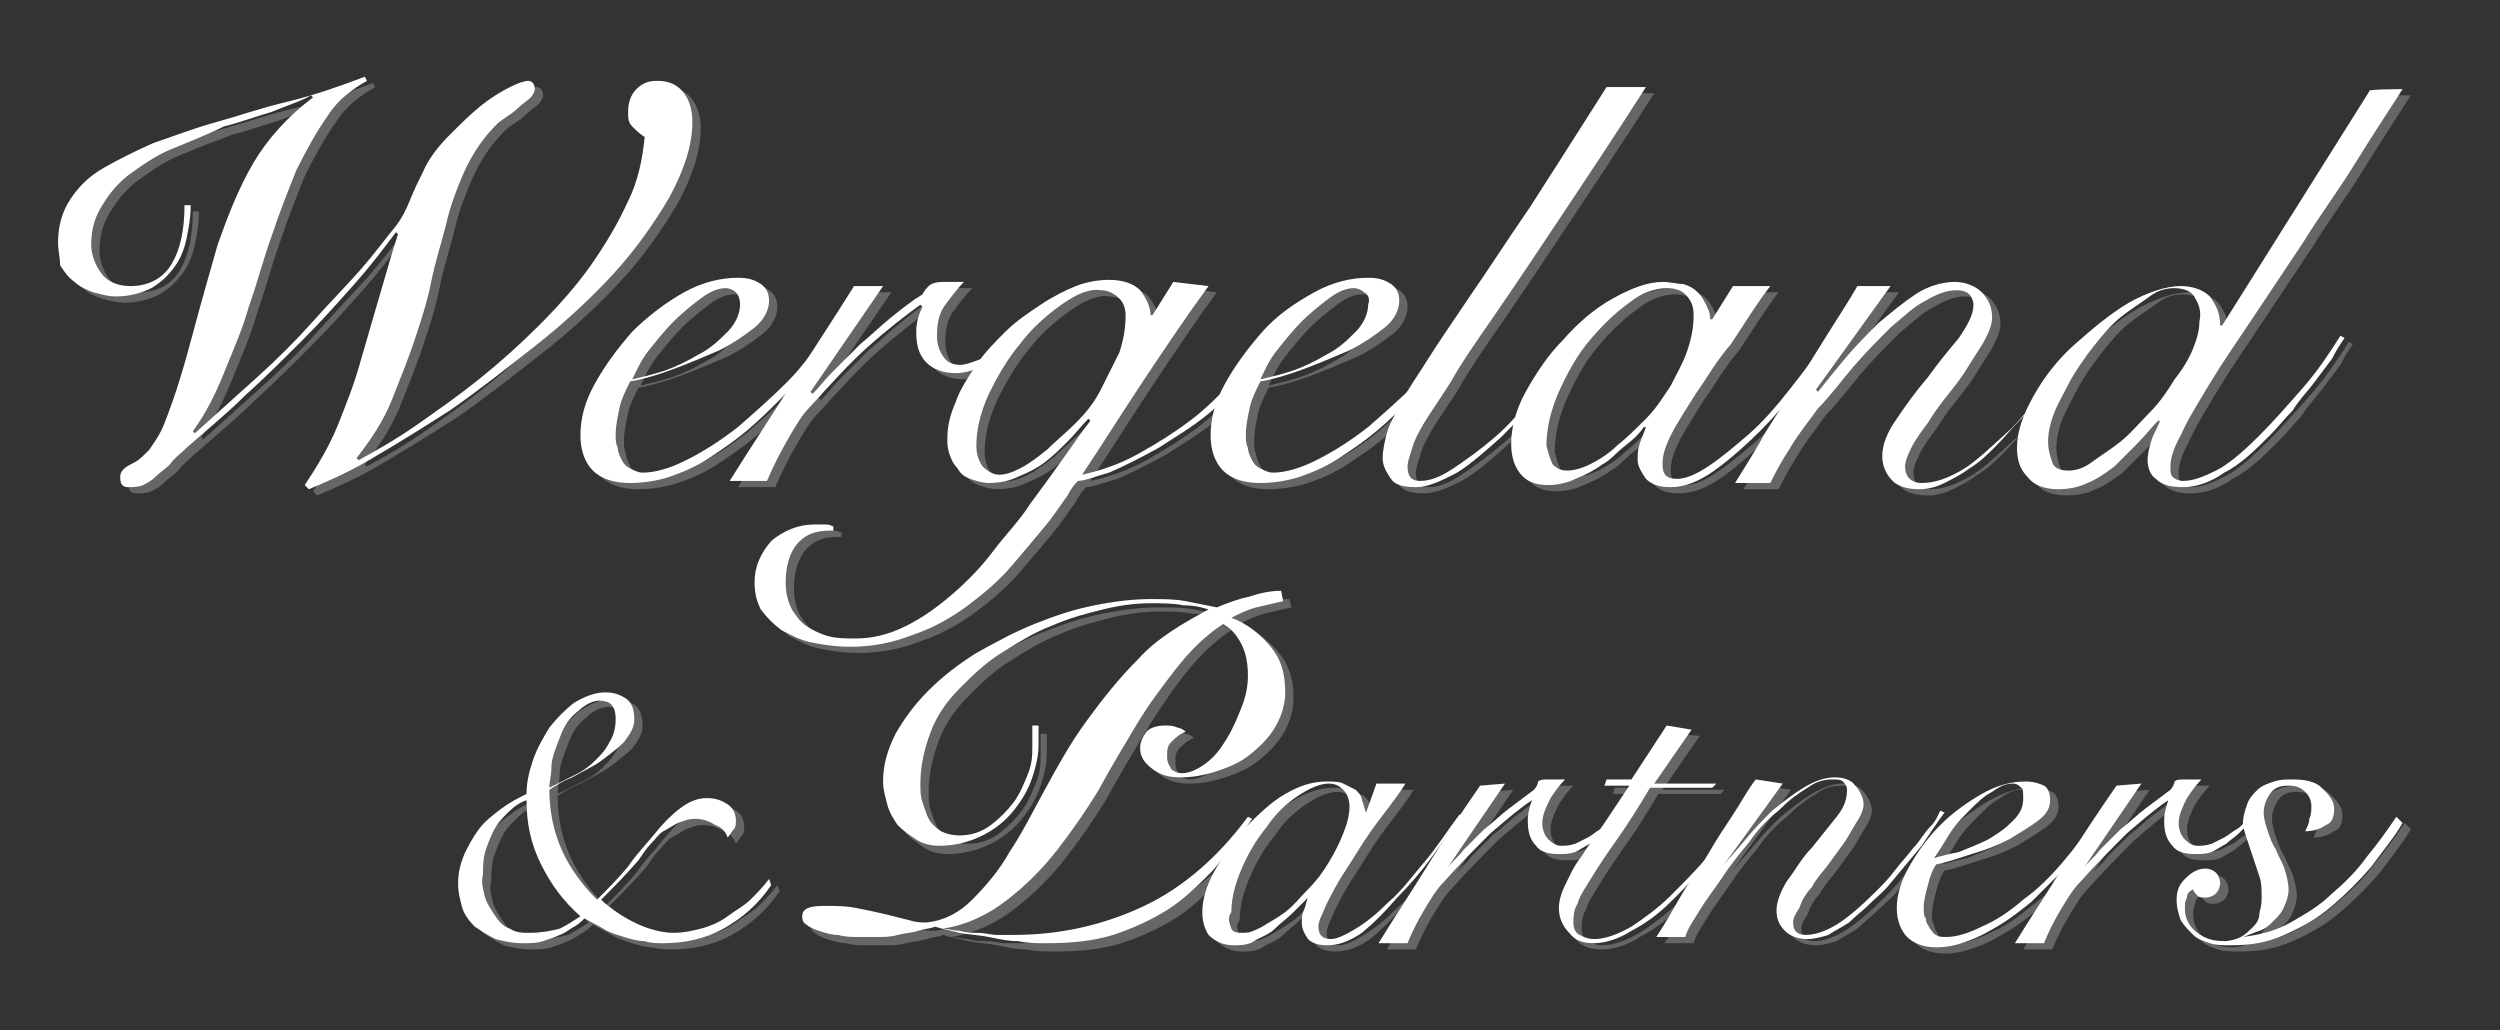 <?xml version="1.0" encoding="utf-8"?>
<!-- Generator: Adobe Illustrator 24.2.1, SVG Export Plug-In . SVG Version: 6.00 Build 0)  -->
<svg version="1.1" id="Layer_1" xmlns="http://www.w3.org/2000/svg" xmlns:xlink="http://www.w3.org/1999/xlink" x="0px" y="0px"
	 viewBox="0 0 120.6 49.7" style="enable-background:new 0 0 120.6 49.7;" xml:space="preserve">
<rect x="0" y="0" width="120.6" height="49.7" fill="#333333" stroke="none"/>
<style type="text/css">
	.st0{fill:#666666;}
	.st1{fill:#FFFFFF;}
</style>
<g>
	<g>
		<g>
			<path class="st0" d="M18.1,4.2c-0.7,0.4-1.4,0.9-1.9,1.7c-0.5,0.7-1,1.6-1.5,2.6c-0.4,1-0.8,2-1.2,3.2c-0.4,1.1-0.7,2.3-1.1,3.4
				c-0.3,1.1-0.8,2.2-1.2,3.2s-0.9,2-1.5,2.8l0.1,0.1c1-0.9,2-1.8,3-2.7c1-0.9,1.9-1.8,2.7-2.7c0.8-0.9,1.6-1.7,2.3-2.5
				c0.7-0.8,1.2-1.5,1.7-2.1c0.3-0.4,0.5-0.8,0.7-1.3s0.4-0.9,0.6-1.3c0.3-0.7,0.8-1.3,1.3-1.8s1-1,1.5-1.4s1-0.7,1.4-0.9
				s0.7-0.3,0.9-0.3c0.1,0,0.3,0.1,0.3,0.4c0,0.1-0.1,0.3-0.2,0.4c-0.2,0.2-0.4,0.3-0.6,0.5s-0.5,0.4-0.8,0.6s-0.5,0.5-0.7,0.7
				c-0.5,0.6-0.9,1.3-1.2,2c-0.3,0.7-0.6,1.5-0.8,2.4c-0.2,0.8-0.5,1.7-0.7,2.7s-0.5,1.9-0.8,2.8c-0.3,0.9-0.7,1.9-1.1,2.9
				s-1,1.9-1.7,2.8l0.1,0.1c0.9-0.5,1.8-1,2.8-1.7s2-1.4,3-2.2c1-0.8,2-1.7,2.9-2.6s1.8-1.9,2.5-2.9s1.3-2,1.8-3.1
				c0.5-1,0.7-2.1,0.8-3.1c-0.2-0.1-0.4-0.3-0.6-0.5S30.7,6,30.7,5.7c0-0.4,0.1-0.8,0.4-1.1c0.3-0.3,0.6-0.4,1-0.4
				c0.6,0,1,0.2,1.3,0.6s0.4,0.9,0.4,1.4c0,1.1-0.4,2.3-1.1,3.6C32,11,31.1,12.3,30,13.5s-2.4,2.4-3.8,3.5s-2.8,2.2-4.1,3.1
				c-1.4,0.9-2.7,1.7-3.9,2.4c-1.2,0.7-2.2,1.1-2.9,1.4l-0.2-0.2c0.6-0.9,1.2-1.9,1.6-2.9s0.8-2,1.1-3.1c0.3-1,0.6-2.1,0.9-3.1
				s0.6-2.1,0.9-3l-0.1-0.1c-0.6,0.8-1.2,1.6-2,2.5s-1.6,1.8-2.5,2.7c-0.9,0.9-1.8,1.8-2.8,2.7c-0.9,0.9-1.9,1.7-2.8,2.5
				c-0.3,0.3-0.6,0.5-0.8,0.8c-0.2,0.2-0.5,0.4-0.7,0.6c-0.2,0.2-0.4,0.3-0.6,0.4c-0.2,0.1-0.5,0.1-0.7,0.1c-0.1,0-0.2,0-0.3-0.1
				s-0.1-0.2-0.1-0.3c0-0.2,0.1-0.3,0.2-0.4s0.3-0.2,0.5-0.3c0.2-0.1,0.4-0.3,0.7-0.6c0.2-0.3,0.5-0.7,0.7-1.2
				c0.6-1.5,1-2.9,1.4-4.4s0.8-2.9,1.2-4.3c0.5-1.4,1-2.7,1.7-3.9s1.7-2.3,2.9-3.2L15.4,5c-0.5,0.3-1.2,0.5-1.9,0.8
				C12.8,6,12,6.3,11.2,6.5c-0.8,0.3-1.6,0.6-2.3,0.9C8.1,7.7,7.5,8.1,6.8,8.6c-0.6,0.4-1.1,1-1.4,1.5c-0.4,0.6-0.6,1.2-0.6,2
				c0,0.5,0.2,1,0.5,1.4s0.8,0.6,1.4,0.6c0.9,0,1.6-0.4,2-1.1c0.4-0.7,0.6-1.6,0.6-2.8h0.3c0,0.6-0.1,1.1-0.2,1.6
				c-0.1,0.5-0.3,1-0.6,1.4s-0.6,0.7-1.1,1c-0.4,0.2-1,0.4-1.7,0.4c-0.4,0-0.7-0.1-1.1-0.2c-0.3-0.1-0.7-0.3-0.9-0.5
				c-0.3-0.2-0.5-0.5-0.7-0.8c0-0.4-0.1-0.7-0.1-1.1c0-0.8,0.2-1.5,0.6-2.1s0.9-1.1,1.6-1.5C6.1,8,6.9,7.6,7.8,7.2
				c0.9-0.3,1.9-0.7,3-1s2.2-0.7,3.5-1C15.5,4.9,16.7,4.5,18,4L18.1,4.2z"/>
		</g>
	</g>
	<g>
		<g>
			<path class="st0" d="M40.5,16.4c-0.3,0.5-0.6,1-1,1.5s-0.9,1.1-1.4,1.6s-1.1,1.1-1.7,1.6c-0.6,0.5-1.2,0.9-1.8,1.3
				s-1.3,0.7-1.9,0.9c-0.6,0.2-1.3,0.3-1.9,0.3c-0.8,0-1.4-0.2-1.8-0.6s-0.6-1-0.6-1.7c0-0.8,0.2-1.6,0.7-2.5s1.1-1.7,1.8-2.5
				c0.7-0.7,1.6-1.4,2.5-1.9s1.8-0.7,2.6-0.7c0.5,0,0.8,0.1,1.1,0.3s0.4,0.5,0.4,0.8c0,0.4-0.2,0.9-0.7,1.3
				c-0.5,0.4-1.1,0.8-1.7,1.1c-0.7,0.3-1.4,0.6-2.2,0.9s-1.5,0.5-2.1,0.6c-0.2,0.4-0.4,0.8-0.5,1.2c-0.1,0.5-0.2,0.9-0.2,1.4
				c0,0.2,0,0.4,0.1,0.6c0,0.2,0.1,0.4,0.2,0.6s0.2,0.3,0.4,0.4c0.2,0.1,0.4,0.2,0.6,0.2c0.6,0,1.3-0.2,2.1-0.6s1.6-0.9,2.5-1.6
				c0.8-0.7,1.6-1.4,2.4-2.2c0.8-0.8,1.4-1.7,2-2.6L40.5,16.4z M35.9,14.4c-0.1-0.1-0.3-0.2-0.5-0.2c-0.4,0-0.8,0.2-1.2,0.5
				s-0.9,0.7-1.3,1.1c-0.4,0.4-0.8,0.9-1.2,1.4s-0.6,1-0.8,1.4c0.4-0.1,0.9-0.2,1.5-0.4c0.6-0.2,1.2-0.5,1.7-0.8
				c0.6-0.3,1-0.7,1.4-1.1s0.6-0.9,0.6-1.3C36.1,14.7,36,14.5,35.9,14.4"/>
		</g>
	</g>
	<g>
		<g>
			<path class="st0" d="M43,14.1l-3.5,5.1l0.1,0.1c0.3-0.3,0.6-0.7,1-1.1s0.8-0.8,1.3-1.3c0.5-0.4,1-0.9,1.5-1.3s1-0.8,1.5-1.1
				c0.1-0.2,0.2-0.3,0.3-0.4c0.1-0.1,0.3-0.2,0.7-0.2c0.2,0,0.4,0,0.5,0s0.3,0,0.5,0c-0.3,0.3-0.6,0.7-0.9,1.1
				c-0.3,0.4-0.4,0.9-0.4,1.5c0,0.4,0.1,0.7,0.3,1s0.5,0.4,0.8,0.4s0.5-0.1,0.8-0.2s0.5-0.2,0.8-0.4s0.5-0.3,0.7-0.5
				s0.4-0.3,0.6-0.5l0.2,0.1c-0.2,0.2-0.4,0.4-0.6,0.6c-0.2,0.2-0.5,0.4-0.8,0.6s-0.6,0.3-0.9,0.5c-0.3,0.1-0.6,0.2-1,0.2
				c-0.6,0-1.1-0.2-1.4-0.5c-0.4-0.4-0.5-0.9-0.5-1.5c0-0.4,0.1-0.8,0.3-1.2L44.8,15c-0.7,0.5-1.6,1.2-2.5,2s-1.8,1.8-2.8,2.9
				c-0.4,0.4-0.7,0.9-1.1,1.6c-0.4,0.7-0.7,1.3-1,2h-1.8c1-1.6,2-3.1,3-4.7s2-3.1,3-4.7C41.4,14.1,43,14.1,43,14.1z"/>
		</g>
	</g>
	<g>
		<g>
			<path class="st0" d="M58.7,14.1c-1.1,1.5-2.1,3-3.1,4.5s-2,3.1-3,4.6c0.9-0.2,1.8-0.5,2.7-1s1.7-1,2.5-1.6s1.5-1.3,2.2-2.1
				c0.7-0.8,1.2-1.5,1.7-2.3l0.1,0.2c-0.8,1.4-1.7,2.5-2.6,3.4s-2,1.5-2.9,2.1c-0.9,0.5-1.7,0.9-2.4,1.2c-0.7,0.2-1.2,0.4-1.5,0.4
				c-0.1,0.1-0.3,0.3-0.5,0.7c-0.3,0.4-0.6,0.9-1.1,1.5s-1,1.2-1.6,1.9c-0.6,0.7-1.3,1.3-2.1,1.9s-1.7,1.1-2.6,1.4
				c-1,0.4-2,0.6-3.1,0.6c-0.7,0-1.3-0.1-1.8-0.2c-0.6-0.1-1.1-0.4-1.5-0.6c-0.4-0.3-0.7-0.6-1-1c-0.2-0.4-0.3-0.8-0.3-1.3
				c0-0.8,0.3-1.4,0.8-2c0.6-0.5,1.3-0.8,2.1-0.8c0.2,0,0.3,0,0.5,0c0.1,0,0.2,0,0.4,0.1v0.2h-0.2c-0.7,0-1.2,0.2-1.6,0.7
				c-0.3,0.4-0.5,1-0.5,1.8c0,0.5,0.1,0.9,0.3,1.3c0.2,0.3,0.4,0.6,0.7,0.8c0.3,0.2,0.7,0.4,1.1,0.5c0.4,0.1,0.8,0.1,1.3,0.1
				c0.8,0,1.6-0.2,2.4-0.6c0.8-0.4,1.5-0.9,2.2-1.5s1.4-1.3,2-2.1c0.6-0.8,1.3-1.5,1.8-2.3c0.6-0.8,1.1-1.5,1.6-2.2s0.9-1.3,1.3-1.8
				l-0.1-0.1c-0.3,0.3-0.6,0.7-1,1.1s-0.7,0.7-1.1,1c-0.4,0.3-0.8,0.5-1.3,0.7c-0.4,0.2-0.9,0.3-1.4,0.3c-0.3,0-0.6-0.1-0.9-0.2
				c-0.3-0.1-0.5-0.3-0.6-0.5c-0.2-0.2-0.3-0.4-0.4-0.7c-0.1-0.3-0.1-0.5-0.1-0.7c0-0.6,0.1-1.1,0.4-1.8c0.2-0.6,0.6-1.2,1-1.8
				s0.9-1.1,1.4-1.6s1.1-0.9,1.7-1.3c0.6-0.4,1.2-0.7,1.7-0.9s1.1-0.3,1.6-0.3c0.7,0,1.2,0.2,1.5,0.5c0.3,0.4,0.5,0.8,0.5,1.2H56
				l1-1.6L58.7,14.1z M51.6,15c-0.7,0.5-1.4,1.1-2,1.9c-0.6,0.7-1.1,1.6-1.5,2.4c-0.4,0.9-0.6,1.7-0.6,2.5c0,0.4,0.1,0.7,0.3,1
				c0.2,0.2,0.5,0.4,0.8,0.4s0.6-0.1,1-0.3c0.4-0.2,0.8-0.5,1.3-0.9c0.4-0.4,0.9-0.8,1.4-1.3s0.9-1,1.2-1.6s0.6-1.2,0.9-1.8
				c0.2-0.6,0.3-1.2,0.3-1.8c0-0.3-0.1-0.6-0.3-0.8s-0.5-0.4-0.9-0.4C53,14.2,52.3,14.5,51.6,15"/>
		</g>
	</g>
	<g>
		<g>
			<path class="st0" d="M70.9,16.4c-0.3,0.5-0.6,1-1,1.5S69,19,68.5,19.5s-1.1,1.1-1.7,1.6S65.6,22,65,22.4
				c-0.6,0.4-1.3,0.7-1.9,0.9c-0.6,0.2-1.3,0.3-1.9,0.3c-0.8,0-1.4-0.2-1.8-0.6c-0.4-0.4-0.6-1-0.6-1.7c0-0.8,0.2-1.6,0.7-2.5
				s1.1-1.7,1.8-2.5s1.6-1.4,2.5-1.9c0.9-0.5,1.8-0.7,2.6-0.7c0.5,0,0.8,0.1,1.1,0.3c0.3,0.2,0.4,0.5,0.4,0.8c0,0.4-0.2,0.9-0.7,1.3
				c-0.5,0.4-1.1,0.8-1.7,1.1c-0.7,0.3-1.4,0.6-2.2,0.9c-0.8,0.3-1.5,0.5-2.1,0.6c-0.2,0.4-0.4,0.8-0.5,1.2
				c-0.1,0.5-0.2,0.9-0.2,1.4c0,0.2,0,0.4,0.1,0.6c0,0.2,0.1,0.4,0.2,0.6c0.1,0.2,0.2,0.3,0.4,0.4s0.4,0.2,0.6,0.2
				c0.6,0,1.3-0.2,2.1-0.6c0.8-0.4,1.6-0.9,2.5-1.6c0.8-0.7,1.6-1.4,2.4-2.2c0.8-0.8,1.4-1.7,2-2.6L70.9,16.4z M66.2,14.4
				c-0.1-0.1-0.3-0.2-0.5-0.2c-0.4,0-0.8,0.2-1.2,0.5c-0.4,0.3-0.9,0.7-1.3,1.1c-0.4,0.4-0.8,0.9-1.2,1.4s-0.6,1-0.8,1.4
				c0.4-0.1,0.9-0.2,1.5-0.4c0.6-0.2,1.2-0.5,1.7-0.8c0.6-0.3,1-0.7,1.4-1.1s0.6-0.9,0.6-1.3C66.5,14.7,66.4,14.5,66.2,14.4"/>
		</g>
	</g>
	<g>
		<g>
			<path class="st0" d="M79.8,4.5c-1.6,2.5-3,4.6-4.2,6.4s-2.2,3.3-3.1,4.6s-1.6,2.3-2.1,3.2c-0.5,0.8-1,1.5-1.3,2s-0.5,0.9-0.6,1.3
				c-0.1,0.3-0.2,0.6-0.2,0.8c0,0.5,0.2,0.7,0.6,0.7c0.5,0,1-0.2,1.6-0.6s1.3-0.9,2-1.5s1.4-1.4,2.1-2.3s1.4-1.8,2.1-2.8l0.3,0.1
				c-0.7,0.9-1.4,1.8-2.1,2.7c-0.7,0.9-1.4,1.6-2.1,2.3c-0.9,0.8-1.7,1.5-2.3,1.8s-1.2,0.6-1.8,0.6c-0.6,0-1-0.1-1.2-0.4
				s-0.4-0.6-0.4-1s0.1-0.8,0.2-1.2c0.1-0.4,0.4-0.9,0.7-1.5c0.3-0.6,0.8-1.3,1.3-2.1c0.5-0.8,1.2-1.8,2-3c0.9-1.3,1.8-2.7,2.9-4.3
				c1.1-1.7,2.3-3.6,3.7-5.8H79.8z"/>
		</g>
	</g>
	<g>
		<g>
			<path class="st0" d="M84,14.1h1.8c-0.7,0.9-1.3,1.9-1.9,2.8c-0.7,0.8-1.2,1.7-1.7,2.4c-0.5,0.8-0.9,1.4-1.2,2
				c-0.3,0.6-0.4,1-0.4,1.4c0,0.5,0.2,0.7,0.7,0.7c0.4,0,0.9-0.2,1.5-0.6s1.2-0.9,1.9-1.5s1.4-1.4,2.1-2.3s1.4-1.8,2.1-2.8l0.2,0.1
				c-0.5,0.7-1.1,1.6-1.7,2.4c-0.7,0.9-1.4,1.7-2.1,2.4c-0.7,0.7-1.5,1.4-2.2,1.9s-1.4,0.8-2.1,0.8c-0.5,0-0.9-0.1-1.2-0.4
				c-0.2-0.3-0.4-0.6-0.4-0.9s0-0.5,0.1-0.8s0.2-0.5,0.3-0.8h-0.1c-0.2,0.3-0.5,0.6-0.9,0.9s-0.7,0.7-1.1,0.9
				c-0.4,0.3-0.8,0.5-1.3,0.7c-0.4,0.2-0.9,0.3-1.3,0.3c-0.7,0-1.1-0.2-1.4-0.6s-0.4-0.9-0.4-1.4c0-0.7,0.2-1.6,0.7-2.5
				s1.1-1.8,1.8-2.5c0.7-0.8,1.5-1.5,2.4-2s1.7-0.8,2.4-0.8c0.4,0,0.7,0.1,1,0.1c0.3,0.1,0.5,0.2,0.7,0.4s0.3,0.4,0.4,0.6
				s0.2,0.4,0.2,0.7H83L84,14.1z M75.3,22.7c0.2,0.2,0.4,0.3,0.7,0.3c0.3,0,0.7-0.1,1.1-0.3c0.4-0.2,0.9-0.5,1.3-0.9
				c0.5-0.4,0.9-0.8,1.4-1.3s0.8-1,1.2-1.6c0.3-0.6,0.6-1.1,0.8-1.7s0.3-1.1,0.3-1.7c0-0.4-0.1-0.7-0.4-1c-0.2-0.2-0.5-0.3-0.9-0.3
				c-0.5,0-1.2,0.2-1.8,0.7c-0.7,0.5-1.3,1.1-1.9,1.8c-0.6,0.7-1.1,1.6-1.5,2.5S75,21,75,21.8C75.1,22.2,75.2,22.5,75.3,22.7"/>
		</g>
	</g>
	<g>
		<g>
			<path class="st0" d="M91.6,14.1l-3.6,5l0.1,0.1c0.4-0.5,0.8-1,1.3-1.6s1.1-1.2,1.6-1.7c0.6-0.5,1.2-1,1.8-1.4
				c0.6-0.4,1.3-0.6,1.9-0.6c0.5,0,1,0.2,1.3,0.5s0.5,0.7,0.5,1.2c0,0.3-0.1,0.6-0.3,1c-0.2,0.4-0.5,0.8-0.8,1.3s-0.6,0.9-1,1.4
				s-0.7,0.9-1,1.4c-0.3,0.4-0.6,0.8-0.8,1.2c-0.2,0.4-0.3,0.7-0.3,0.9c0,0.5,0.3,0.8,0.8,0.8c0.6,0,1.2-0.2,1.9-0.6
				c0.7-0.4,1.4-1.1,2.4-2c0.4-0.4,0.7-0.8,1.1-1.2c0.4-0.4,0.7-0.9,1.1-1.3c0.3-0.4,0.7-0.8,0.9-1.2c0.3-0.4,0.5-0.7,0.7-1v0
				c-0.4,0.5-0.8,1.2-1.4,2s-1.2,1.5-1.9,2.2c-0.4,0.4-0.8,0.9-1.2,1.3c-0.4,0.4-0.8,0.8-1.3,1.1c-0.4,0.3-0.8,0.5-1.2,0.7
				c-0.4,0.2-0.8,0.3-1.2,0.3c-0.5,0-1-0.1-1.3-0.4s-0.5-0.7-0.5-1.2s0.2-1.1,0.7-1.8c0.4-0.6,0.9-1.3,1.5-2c0.5-0.7,1-1.3,1.5-1.9
				c0.4-0.6,0.7-1.1,0.7-1.6c0-0.2-0.1-0.4-0.2-0.5s-0.3-0.2-0.6-0.2c-0.5,0-1,0.2-1.5,0.5c-0.6,0.3-1.1,0.8-1.7,1.3
				c-0.6,0.6-1.2,1.2-1.8,1.9c-0.6,0.7-1.1,1.4-1.7,2c-0.5,0.7-1,1.3-1.4,2c-0.4,0.6-0.7,1.2-0.9,1.6h-1.7c0.5-0.8,1-1.6,1.5-2.5
				c0.5-0.8,1.1-1.7,1.6-2.5s1-1.6,1.5-2.4c0.5-0.8,0.9-1.4,1.3-2.1L91.6,14.1z"/>
		</g>
	</g>
	<g>
		<g>
			<path class="st0" d="M116.3,4.6c-0.7,1.1-1.5,2.3-2.3,3.6s-1.7,2.5-2.5,3.8c-0.8,1.2-1.6,2.4-2.4,3.6c-0.8,1.2-1.5,2.2-2.1,3.2
				s-1.1,1.8-1.4,2.5c-0.4,0.7-0.5,1.2-0.5,1.5c0,0.2,0,0.4,0.1,0.5s0.3,0.2,0.5,0.2c0.5,0,1-0.2,1.6-0.5s1.3-0.9,2.1-1.7
				c0.7-0.7,1.4-1.5,2.1-2.3s1.3-1.7,1.8-2.5l0.2,0.1c-0.2,0.3-0.4,0.6-0.6,1c-0.3,0.4-0.6,0.8-0.9,1.2c-0.3,0.4-0.7,0.8-1,1.3
				c-0.4,0.4-0.7,0.8-1.1,1.2c-0.7,0.7-1.4,1.4-2.2,1.8c-0.7,0.5-1.4,0.7-2,0.7s-1-0.1-1.3-0.4c-0.3-0.2-0.4-0.6-0.4-0.9
				s0.1-0.7,0.2-1s0.3-0.6,0.4-0.9h-0.1c-0.3,0.3-0.6,0.7-1,1.1s-0.7,0.7-1.1,1.1c-0.4,0.3-0.8,0.6-1.3,0.8
				c-0.4,0.2-0.9,0.3-1.4,0.3c-0.7,0-1.2-0.2-1.5-0.6c-0.4-0.4-0.5-0.9-0.5-1.4c0-0.8,0.3-1.6,0.8-2.5s1.2-1.8,2-2.5s1.6-1.4,2.6-2
				c0.9-0.5,1.8-0.8,2.5-0.8c0.6,0,1.1,0.2,1.4,0.5c0.3,0.4,0.5,0.8,0.5,1.4h0.1l7.1-11.3C114.5,4.6,116.3,4.6,116.3,4.6z
				 M106.3,14.7c-0.1-0.3-0.5-0.5-1-0.5c-0.4,0-0.8,0.1-1.2,0.4c-0.4,0.3-0.9,0.6-1.4,1s-0.9,0.9-1.3,1.4s-0.8,1.1-1.1,1.6
				c-0.3,0.6-0.6,1.1-0.8,1.6c-0.2,0.5-0.3,1-0.3,1.4s0.1,0.7,0.2,1s0.4,0.4,0.8,0.4c0.3,0,0.7-0.1,1.1-0.4s0.9-0.6,1.4-1
				s0.9-0.9,1.4-1.4s0.9-1.1,1.2-1.6c0.4-0.5,0.7-1,0.9-1.5c0.2-0.5,0.3-0.9,0.3-1.3C106.6,15.4,106.5,15,106.3,14.7"/>
		</g>
	</g>
	<g>
		<g>
			<path class="st0" d="M37.6,43c-0.6,0.9-1.4,1.6-2.3,2.1c-0.9,0.5-1.9,0.7-2.9,0.7c-0.3,0-0.6,0-0.9-0.1c-0.3,0-0.7-0.1-1-0.2
				c-0.3-0.1-0.7-0.2-1-0.4s-0.6-0.3-0.9-0.5c-0.1,0.1-0.3,0.3-0.5,0.4c-0.2,0.1-0.4,0.3-0.7,0.4c-0.2,0.1-0.5,0.2-0.8,0.3
				s-0.6,0.1-1,0.1c-0.5,0-0.9-0.1-1.3-0.2c-0.4-0.2-0.7-0.4-1-0.6c-0.3-0.3-0.5-0.6-0.6-0.9c-0.1-0.4-0.2-0.7-0.2-1.2
				s0.1-0.9,0.3-1.4c0.2-0.4,0.4-0.8,0.7-1.2c0.3-0.4,0.7-0.7,1.1-1s0.8-0.5,1.2-0.7c0-0.5,0.1-1,0.3-1.6s0.5-1.1,0.8-1.6
				c0.4-0.5,0.8-0.9,1.2-1.2c0.5-0.3,1-0.5,1.5-0.5c0.4,0,0.7,0.1,1,0.3s0.4,0.6,0.4,1s-0.2,0.7-0.5,1.1c-0.3,0.3-0.7,0.6-1.1,0.9
				c-0.4,0.3-0.9,0.5-1.4,0.8c-0.5,0.2-0.8,0.4-1.1,0.6c0,1,0.2,2,0.6,2.9s1,1.7,1.7,2.4c0.5-0.5,1-1,1.5-1.6
				c0.4-0.6,0.9-1.1,1.3-1.6c0.4-0.5,0.8-0.9,1.2-1.2s0.8-0.5,1.3-0.5c0.4,0,0.7,0.1,1,0.3s0.4,0.5,0.4,0.8c0,0.1,0,0.3-0.1,0.4
				c-0.1,0.1-0.2,0.3-0.3,0.4c-0.1-0.3-0.3-0.5-0.6-0.6c-0.3-0.2-0.6-0.3-1-0.3c-0.3,0-0.5,0.1-0.8,0.2c-0.2,0.1-0.5,0.3-0.7,0.4
				S32,40.8,31.8,41c-0.2,0.2-0.4,0.5-0.6,0.8c-0.7,0.8-1.3,1.4-1.8,1.9c0.4,0.4,1,0.8,1.6,1.1s1.3,0.5,1.9,0.5
				c0.5,0,0.9-0.1,1.3-0.2s0.9-0.3,1.3-0.6s0.8-0.5,1.1-0.8s0.6-0.6,0.9-1L37.6,43z M23.8,43.6c0.1,0.3,0.3,0.6,0.5,0.9
				c0.2,0.3,0.4,0.5,0.7,0.6c0.3,0.2,0.6,0.2,1,0.2c0.5,0,1-0.1,1.4-0.2c0.4-0.2,0.7-0.4,1-0.6C27.6,43.8,27,43,26.5,42
				s-0.7-2-0.7-3.1c-0.3,0.1-0.6,0.3-0.9,0.6s-0.5,0.5-0.7,0.9s-0.3,0.7-0.4,1c-0.1,0.4-0.1,0.7-0.1,1.1
				C23.6,42.9,23.7,43.2,23.8,43.6 M29.3,34.1c-0.3,0-0.7,0.2-1,0.5c-0.4,0.3-0.7,0.7-0.9,1.3c-0.2,0.5-0.4,1-0.4,1.4
				s-0.1,0.7-0.1,1c0.4-0.2,0.8-0.4,1.2-0.6c0.4-0.2,0.7-0.4,1-0.7s0.5-0.5,0.7-0.9c0.2-0.3,0.3-0.7,0.3-1.1
				C30.1,34.4,29.8,34.1,29.3,34.1"/>
		</g>
	</g>
	<g>
		<g>
			<path class="st0" d="M62.3,29.3c-0.4,0.1-0.9,0.2-1.3,0.3c-0.4,0.1-0.8,0.3-1.2,0.5c0.8,0.3,1.4,0.8,1.9,1.4s0.7,1.3,0.7,2.2
				c0,0.6-0.2,1.2-0.5,1.7s-0.7,0.9-1.2,1.3c-0.5,0.4-1,0.6-1.6,0.8s-1.2,0.3-1.7,0.3c-0.6,0-1-0.1-1.4-0.4c-0.4-0.3-0.6-0.6-0.6-1
				c0-0.3,0.1-0.5,0.3-0.8c0.2-0.2,0.5-0.3,0.9-0.3c0.2,0,0.4,0,0.6,0.1c0.1,0,0.3,0.1,0.4,0.2c-0.3,0.1-0.5,0.3-0.7,0.5
				s-0.2,0.4-0.2,0.7s0.1,0.4,0.2,0.6c0.1,0.1,0.3,0.2,0.5,0.2c0.4,0,0.8-0.2,1.2-0.5s0.7-0.7,1-1.2s0.5-1,0.7-1.5s0.3-1,0.3-1.5
				c0-0.6-0.1-1.1-0.3-1.5s-0.5-0.8-0.9-1c-0.9,0.6-1.6,1.3-2.3,2.2s-1.3,1.8-1.9,2.8s-1.2,2-1.8,3.1c-0.6,1-1.3,2-2,2.9
				s-1.5,1.7-2.4,2.4s-1.9,1.2-3.1,1.4l0,0c0.2,0,0.5,0.1,0.8,0.1c0.3,0.1,0.6,0.1,0.9,0.1c0.3,0,0.6,0.1,0.9,0.1c0.3,0,0.6,0,0.8,0
				c2.3,0,4.4-0.5,6.3-1.4c1.9-0.9,3.6-2.4,5-4.3l0.2,0.1c-0.6,0.9-1.2,1.7-1.9,2.5c-0.7,0.7-1.4,1.4-2.2,1.9s-1.7,0.9-2.6,1.2
				c-1,0.3-2,0.4-3.3,0.4c-0.4,0-0.8,0-1.3-0.1c-0.5,0-0.9-0.1-1.4-0.2c-0.5-0.1-0.9-0.1-1.4-0.2c-0.4-0.1-0.9-0.2-1.2-0.3
				c-0.2,0.1-0.5,0.1-0.8,0.2c-0.3,0.1-0.6,0.1-1,0.2c-0.3,0.1-0.7,0.1-1,0.1s-0.6,0-0.9,0c-0.3,0-0.6,0-1-0.1
				c-0.3,0-0.6-0.1-0.9-0.2c-0.3-0.1-0.5-0.2-0.6-0.3c-0.2-0.1-0.2-0.3-0.2-0.4c0-0.4,0.4-0.5,1.1-0.5c0.5,0,1,0,1.5,0.1
				s1,0.2,1.4,0.3s0.8,0.2,1.2,0.3c0.3,0.1,0.6,0.1,0.8,0.1c0.9-0.1,1.6-0.5,2.2-1.1c0.6-0.6,1.3-1.4,1.8-2.3c0.6-0.9,1.1-1.9,1.7-3
				c0.6-1.1,1.2-2.2,2-3.3s1.6-2.1,2.5-3c0.9-1,2.1-1.7,3.4-2.4l0,0c-0.3-0.1-0.7-0.2-1.2-0.2c-0.5-0.1-1-0.1-1.6-0.1
				c-0.7,0-1.5,0.1-2.3,0.3c-0.8,0.2-1.6,0.4-2.5,0.8c-0.8,0.3-1.6,0.8-2.4,1.3c-0.8,0.5-1.4,1.1-2,1.7c-0.6,0.6-1.1,1.3-1.4,2.1
				s-0.5,1.6-0.5,2.5c0,0.3,0,0.6,0.1,0.9c0.1,0.3,0.2,0.6,0.3,0.8s0.3,0.4,0.6,0.6c0.2,0.1,0.5,0.2,0.9,0.2c0.6,0,1.1-0.2,1.5-0.5
				s0.8-0.7,1.1-1.1c0.3-0.4,0.5-0.9,0.7-1.4s0.2-0.9,0.2-1.3v-0.5c0-0.2,0-0.4,0-0.5h0.3c0,0.1,0,0.3,0,0.4c0,0.1,0,0.3,0,0.5
				c0,0.5-0.1,1-0.3,1.6s-0.5,1.1-0.9,1.6s-0.9,0.9-1.5,1.2s-1.3,0.5-2.1,0.5c-0.4,0-0.8-0.1-1.1-0.3s-0.6-0.4-0.9-0.7
				c-0.2-0.3-0.4-0.6-0.5-1S43,38.5,43,38.1c0-0.8,0.2-1.5,0.6-2.3c0.4-0.7,0.9-1.4,1.6-2.1c0.7-0.7,1.5-1.3,2.3-1.8
				c0.9-0.5,1.8-1,2.8-1.4s1.9-0.7,2.9-0.9s1.9-0.3,2.7-0.3c0.6,0,1.2,0,1.7,0.1s1,0.2,1.5,0.3c0.5-0.2,1-0.4,1.5-0.5
				c0.6-0.2,1.1-0.3,1.6-0.3L62.3,29.3z"/>
		</g>
	</g>
	<g>
		<g>
			<path class="st0" d="M66.8,38.1h1.4c-0.5,0.8-1.1,1.5-1.6,2.2s-0.9,1.4-1.3,2s-0.7,1.2-0.9,1.6C64.2,44.4,64,44.7,64,45
				c0,0.4,0.2,0.6,0.6,0.6c0.3,0,0.7-0.2,1.2-0.5s1-0.7,1.6-1.3c0.6-0.5,1.1-1.2,1.7-1.9s1.1-1.5,1.7-2.3h0.1
				c-0.4,0.6-0.9,1.3-1.4,2s-1.1,1.4-1.7,2c-0.6,0.7-1.1,1.2-1.7,1.7c-0.6,0.4-1.1,0.6-1.7,0.6c-0.4,0-0.7-0.1-0.9-0.3
				c-0.2-0.3-0.3-0.5-0.3-0.8c0-0.2,0-0.4,0.1-0.6c0.1-0.2,0.1-0.4,0.2-0.6l0,0c-0.2,0.2-0.4,0.4-0.7,0.7s-0.6,0.5-0.9,0.8
				s-0.7,0.4-1,0.6s-0.7,0.2-1,0.2c-0.5,0-0.9-0.2-1.2-0.5c-0.2-0.3-0.3-0.7-0.3-1.1c0-0.6,0.2-1.3,0.6-2s0.9-1.4,1.5-2.1
				c0.6-0.6,1.2-1.2,1.9-1.6c0.7-0.4,1.3-0.6,2-0.6c0.3,0,0.6,0,0.8,0.1s0.4,0.2,0.6,0.3c0.1,0.1,0.3,0.3,0.3,0.5
				c0.1,0.2,0.1,0.4,0.2,0.6l0,0L66.8,38.1z M59.8,45.1c0.1,0.2,0.3,0.3,0.6,0.3s0.5-0.1,0.9-0.3c0.3-0.2,0.7-0.4,1.1-0.7
				c0.4-0.3,0.7-0.7,1.1-1.1c0.4-0.4,0.7-0.8,1-1.3s0.5-0.9,0.7-1.4s0.3-0.9,0.3-1.3c0-0.3-0.1-0.6-0.3-0.8
				c-0.2-0.2-0.4-0.3-0.7-0.3c-0.4,0-0.9,0.2-1.5,0.6s-1.1,0.9-1.5,1.5c-0.5,0.6-0.9,1.3-1.2,2s-0.5,1.4-0.5,2.1
				C59.6,44.6,59.7,44.9,59.8,45.1"/>
		</g>
	</g>
	<g>
		<g>
			<path class="st0" d="M73,38.1l-2.8,4.1l0,0c0.2-0.3,0.5-0.5,0.8-0.9c0.3-0.3,0.7-0.7,1-1c0.4-0.3,0.8-0.7,1.2-1
				c0.4-0.3,0.8-0.6,1.2-0.9c0.1-0.1,0.2-0.3,0.2-0.4c0.1-0.1,0.3-0.1,0.5-0.1s0.3,0,0.4,0s0.3,0,0.4,0c-0.3,0.3-0.5,0.6-0.7,0.9
				c-0.2,0.4-0.4,0.8-0.4,1.2c0,0.3,0.1,0.6,0.3,0.8c0.2,0.2,0.4,0.3,0.6,0.3s0.4,0,0.7-0.1c0.2-0.1,0.4-0.2,0.6-0.3
				s0.4-0.3,0.6-0.4c0.2-0.1,0.3-0.3,0.5-0.4l0.1,0.1c-0.1,0.1-0.3,0.3-0.5,0.5s-0.4,0.3-0.6,0.5c-0.2,0.1-0.5,0.3-0.7,0.4
				c-0.3,0.1-0.5,0.1-0.8,0.1c-0.5,0-0.9-0.1-1.1-0.4c-0.3-0.3-0.4-0.7-0.4-1.2c0-0.4,0.1-0.7,0.2-1l0,0c-0.6,0.4-1.3,1-2,1.6
				c-0.7,0.7-1.5,1.5-2.3,2.4c-0.3,0.3-0.6,0.8-0.9,1.3s-0.6,1.1-0.8,1.6h-1.4c0.8-1.3,1.6-2.5,2.4-3.8s1.6-2.5,2.5-3.8L73,38.1
				L73,38.1z"/>
		</g>
	</g>
	<g>
		<g>
			<path class="st0" d="M82,35.5l-1.8,2.6h3L83,38.3h-3c-0.6,1-1.1,1.8-1.6,2.5s-0.9,1.3-1.2,1.8c-0.3,0.5-0.6,0.9-0.7,1.3
				c-0.2,0.3-0.2,0.7-0.2,0.9c0,0.3,0.1,0.5,0.3,0.6c0.2,0.1,0.4,0.2,0.7,0.2c0.5,0,1.1-0.2,1.8-0.6c0.6-0.4,1.3-0.9,1.9-1.5
				s1.2-1.2,1.8-1.9c0.6-0.7,1.1-1.3,1.5-1.8l0.1,0.1c-0.5,0.6-1.1,1.3-1.6,2c-0.6,0.7-1.2,1.3-1.8,1.9c-0.6,0.6-1.3,1.1-1.9,1.4
				c-0.6,0.4-1.3,0.6-1.8,0.6s-0.9-0.1-1.2-0.4c-0.3-0.3-0.5-0.7-0.5-1.2c0-0.3,0.1-0.7,0.3-1.1c0.2-0.4,0.4-0.9,0.8-1.4
				c0.3-0.5,0.7-1,1.1-1.6s0.8-1.2,1.2-1.8h-1.2l0.1-0.3h1.2l1.7-2.6L82,35.5L82,35.5z"/>
		</g>
	</g>
	<g>
		<g>
			<path class="st0" d="M86.4,38.1l-2.9,4l0,0c0.3-0.4,0.7-0.8,1.1-1.3s0.9-1,1.3-1.4c0.5-0.4,1-0.8,1.5-1.1s1-0.5,1.5-0.5
				c0.4,0,0.8,0.1,1,0.4c0.2,0.2,0.4,0.6,0.4,0.9c0,0.2-0.1,0.5-0.3,0.8c-0.2,0.3-0.4,0.7-0.6,1c-0.3,0.4-0.5,0.7-0.8,1.1
				c-0.3,0.4-0.6,0.7-0.8,1.1c-0.3,0.3-0.5,0.7-0.6,1c-0.2,0.3-0.3,0.5-0.3,0.7c0,0.4,0.2,0.6,0.6,0.6c0.5,0,1-0.2,1.5-0.5
				s1.2-0.9,1.9-1.6c0.3-0.3,0.6-0.6,0.9-1s0.6-0.7,0.9-1.1c0.3-0.3,0.5-0.7,0.8-1s0.4-0.6,0.5-0.8l0.2,0.1c-0.3,0.4-0.7,1-1.1,1.6
				c-0.5,0.6-1,1.2-1.5,1.8c-0.3,0.4-0.7,0.7-1,1s-0.7,0.6-1,0.9c-0.3,0.2-0.7,0.4-1,0.6c-0.3,0.1-0.7,0.2-1,0.2
				c-0.4,0-0.8-0.1-1.1-0.4s-0.4-0.6-0.4-1s0.2-0.9,0.5-1.4c0.4-0.5,0.7-1.1,1.2-1.6c0.4-0.5,0.8-1,1.2-1.5c0.4-0.5,0.5-0.9,0.5-1.3
				c0-0.2-0.1-0.3-0.2-0.4c-0.1-0.1-0.3-0.1-0.5-0.1c-0.4,0-0.8,0.1-1.2,0.4c-0.5,0.3-0.9,0.6-1.4,1.1c-0.5,0.4-1,0.9-1.4,1.5
				c-0.5,0.6-0.9,1.1-1.3,1.7c-0.4,0.6-0.8,1.1-1.1,1.6c-0.3,0.5-0.6,0.9-0.7,1.3h-1.4c0.4-0.6,0.8-1.3,1.2-2c0.4-0.7,0.9-1.3,1.3-2
				s0.8-1.3,1.2-1.9c0.4-0.6,0.7-1.2,1.1-1.7L86.4,38.1z"/>
		</g>
	</g>
	<g>
		<g>
			<path class="st0" d="M101.6,40c-0.2,0.4-0.5,0.8-0.8,1.2s-0.7,0.9-1.1,1.3c-0.4,0.4-0.9,0.9-1.3,1.3c-0.5,0.4-1,0.8-1.5,1.1
				s-1,0.6-1.6,0.8c-0.5,0.2-1,0.3-1.5,0.3c-0.6,0-1.1-0.2-1.4-0.5s-0.5-0.8-0.5-1.4c0-0.6,0.2-1.3,0.6-2s0.9-1.4,1.5-2
				s1.3-1.1,2-1.5s1.4-0.6,2.1-0.6c0.4,0,0.7,0.1,0.9,0.2s0.3,0.4,0.3,0.7c0,0.4-0.2,0.7-0.6,1s-0.9,0.6-1.4,0.9
				c-0.6,0.3-1.1,0.5-1.8,0.7c-0.6,0.2-1.2,0.4-1.7,0.5c-0.2,0.3-0.3,0.6-0.4,1s-0.2,0.7-0.2,1.1c0,0.2,0,0.4,0.1,0.5
				c0,0.2,0.1,0.3,0.2,0.5c0.1,0.1,0.2,0.3,0.3,0.3c0.1,0.1,0.3,0.1,0.5,0.1c0.5,0,1.1-0.2,1.7-0.5c0.7-0.3,1.3-0.7,2-1.3
				c0.7-0.5,1.3-1.1,1.9-1.8s1.1-1.4,1.6-2.1L101.6,40z M97.9,38.3c-0.1-0.1-0.2-0.2-0.4-0.2c-0.3,0-0.6,0.1-1,0.4
				c-0.4,0.2-0.7,0.5-1.1,0.9s-0.7,0.7-1,1.2s-0.5,0.8-0.7,1.1c0.3-0.1,0.7-0.2,1.2-0.3c0.5-0.2,1-0.4,1.4-0.6
				c0.5-0.3,0.8-0.5,1.2-0.9s0.5-0.7,0.5-1.1C98,38.6,98,38.4,97.9,38.3"/>
		</g>
	</g>
	<g>
		<g>
			<path class="st0" d="M103.7,38.1l-2.8,4.1l0,0c0.2-0.3,0.5-0.5,0.8-0.9c0.3-0.3,0.7-0.7,1-1c0.4-0.3,0.8-0.7,1.2-1
				c0.4-0.3,0.8-0.6,1.2-0.9c0.1-0.1,0.2-0.3,0.2-0.4c0.1-0.1,0.3-0.1,0.5-0.1s0.3,0,0.4,0s0.3,0,0.4,0c-0.3,0.3-0.5,0.6-0.7,0.9
				c-0.2,0.4-0.4,0.8-0.4,1.2c0,0.3,0.1,0.6,0.3,0.8c0.2,0.2,0.4,0.3,0.6,0.3s0.4,0,0.7-0.1c0.2-0.1,0.4-0.2,0.6-0.3
				s0.4-0.3,0.6-0.4c0.2-0.1,0.3-0.3,0.5-0.4l0.1,0.1c-0.1,0.1-0.3,0.3-0.5,0.5s-0.4,0.3-0.6,0.5c-0.2,0.1-0.5,0.3-0.7,0.4
				c-0.3,0.1-0.5,0.1-0.8,0.1c-0.5,0-0.9-0.1-1.1-0.4c-0.3-0.3-0.4-0.7-0.4-1.2c0-0.4,0.1-0.7,0.2-1l0,0c-0.6,0.4-1.3,1-2,1.6
				c-0.7,0.7-1.5,1.5-2.3,2.4c-0.3,0.3-0.6,0.8-0.9,1.3s-0.6,1.1-0.8,1.6h-1.4c0.8-1.3,1.6-2.5,2.4-3.8s1.6-2.5,2.5-3.8L103.7,38.1
				L103.7,38.1z"/>
		</g>
	</g>
	<g>
		<g>
			<path class="st0" d="M116.3,40c-0.4,0.7-1,1.4-1.5,2.1c-0.6,0.7-1.2,1.3-1.9,1.9c-0.7,0.6-1.4,1-2.3,1.4s-1.7,0.5-2.6,0.5
				c-0.4,0-0.7,0-1-0.1s-0.6-0.2-0.8-0.4c-0.2-0.2-0.4-0.4-0.6-0.7c-0.1-0.3-0.2-0.6-0.2-1s0.1-0.7,0.4-1s0.6-0.5,1-0.5
				c0.2,0,0.4,0.1,0.5,0.2c0.1,0.1,0.2,0.3,0.2,0.5s-0.1,0.4-0.2,0.5s-0.3,0.2-0.5,0.2s-0.3,0-0.4-0.1s-0.2-0.2-0.2-0.3
				c-0.2,0.1-0.3,0.2-0.3,0.4c-0.1,0.2-0.1,0.3-0.1,0.5c0,0.5,0.2,0.9,0.6,1.2s0.8,0.4,1.3,0.4c0.3,0,0.6-0.1,0.8-0.2
				c0.2-0.1,0.4-0.3,0.6-0.5s0.3-0.4,0.3-0.7c0.1-0.3,0.1-0.5,0.1-0.8s0-0.6-0.1-0.9c-0.1-0.3-0.2-0.6-0.3-0.9
				c-0.1-0.3-0.2-0.6-0.3-0.9c-0.1-0.3-0.2-0.6-0.2-0.8c0-0.3,0.1-0.6,0.2-0.9c0.1-0.3,0.3-0.5,0.5-0.7s0.5-0.3,0.8-0.4
				c0.3-0.1,0.6-0.1,0.9-0.1c0.6,0,1.1,0.1,1.4,0.4s0.6,0.6,0.6,1s-0.1,0.7-0.4,0.8c-0.3,0.2-0.6,0.3-1,0.3c0.1-0.2,0.2-0.4,0.2-0.6
				c0.1-0.2,0.1-0.4,0.1-0.6c0-0.3-0.1-0.5-0.3-0.7c-0.2-0.2-0.4-0.3-0.8-0.3s-0.7,0.1-0.9,0.4c-0.2,0.3-0.3,0.6-0.3,0.9
				c0,0.3,0.1,0.6,0.2,0.9c0.1,0.3,0.2,0.6,0.4,0.9c0.1,0.3,0.3,0.6,0.4,0.9c0.1,0.3,0.2,0.7,0.2,1s-0.1,0.6-0.2,0.8
				c-0.1,0.3-0.3,0.5-0.5,0.7s-0.4,0.4-0.7,0.5c-0.3,0.1-0.5,0.2-0.8,0.3l0,0c0.8-0.1,1.6-0.3,2.3-0.7c0.7-0.4,1.4-0.8,2-1.4
				c0.6-0.5,1.2-1.1,1.7-1.8c0.5-0.6,1-1.3,1.4-1.9L116.3,40z"/>
		</g>
	</g>
</g>
<g>
	<g>
		<g>
			<path class="st1" d="M17.7,3.9c-0.7,0.4-1.4,0.9-1.9,1.7c-0.5,0.7-1,1.6-1.5,2.6c-0.4,1-0.8,2-1.2,3.2c-0.4,1.1-0.7,2.3-1.1,3.4
				c-0.3,1.1-0.8,2.2-1.2,3.2s-0.9,2-1.5,2.8l0.1,0.1c1-0.9,2-1.8,3-2.7c1-0.9,1.9-1.8,2.7-2.7c0.8-0.9,1.6-1.7,2.3-2.5
				c0.7-0.8,1.2-1.5,1.7-2.1c0.3-0.4,0.5-0.8,0.7-1.3s0.4-0.9,0.6-1.3c0.3-0.7,0.8-1.3,1.3-1.8s1-1,1.5-1.4s1-0.7,1.4-0.9
				c0.4-0.2,0.7-0.3,0.9-0.3c0.1,0,0.3,0.1,0.3,0.4c0,0.1-0.1,0.3-0.2,0.4C25.4,4.9,25.2,5,25,5.2s-0.5,0.4-0.8,0.6
				s-0.5,0.5-0.7,0.7c-0.5,0.6-0.9,1.3-1.2,2c-0.3,0.7-0.6,1.5-0.8,2.4c-0.2,0.8-0.5,1.7-0.7,2.7s-0.5,1.9-0.8,2.8
				c-0.3,0.9-0.7,1.9-1.1,2.9s-1,1.9-1.7,2.8l0.1,0.1c0.9-0.5,1.8-1,2.8-1.7s2-1.4,3-2.2c1-0.8,2-1.7,2.9-2.6s1.8-1.9,2.5-2.9
				s1.3-2,1.8-3.1c0.5-1,0.7-2.1,0.8-3.1c-0.2-0.1-0.4-0.3-0.6-0.5s-0.2-0.4-0.2-0.7c0-0.4,0.1-0.8,0.4-1.1s0.6-0.4,1-0.4
				c0.6,0,1,0.2,1.3,0.6s0.4,0.9,0.4,1.4c0,1.1-0.4,2.3-1.1,3.6c-0.7,1.2-1.6,2.5-2.7,3.7s-2.4,2.4-3.8,3.5s-2.8,2.2-4.1,3.1
				c-1.4,0.9-2.7,1.7-3.9,2.4c-1.2,0.7-2.2,1.1-2.9,1.4l-0.2-0.2c0.6-0.9,1.2-1.9,1.6-2.9c0.4-1,0.8-2,1.1-3.1
				c0.3-1,0.6-2.1,0.9-3.1s0.6-2.1,0.9-3l-0.1-0.1c-0.6,0.8-1.2,1.6-2,2.5s-1.6,1.8-2.5,2.7c-0.9,0.9-1.8,1.8-2.8,2.7
				c-0.9,0.9-1.9,1.7-2.8,2.5c-0.3,0.3-0.6,0.5-0.8,0.8c-0.2,0.2-0.5,0.4-0.7,0.6s-0.4,0.3-0.6,0.4c-0.2,0.1-0.5,0.1-0.7,0.1
				c-0.1,0-0.2,0-0.3-0.1S5.8,23.1,5.8,23c0-0.2,0.1-0.3,0.2-0.4s0.3-0.2,0.5-0.3c0.2-0.1,0.4-0.3,0.7-0.6c0.2-0.3,0.5-0.7,0.7-1.2
				c0.6-1.5,1-2.9,1.4-4.4s0.8-2.9,1.2-4.3c0.5-1.4,1-2.7,1.7-3.9s1.7-2.3,2.9-3.2L15,4.6c-0.5,0.3-1.2,0.5-1.9,0.8
				c-0.7,0.2-1.5,0.5-2.3,0.7C10,6.5,9.2,6.8,8.5,7.1C7.7,7.4,7.1,7.8,6.4,8.3C5.8,8.7,5.3,9.3,5,9.8c-0.4,0.6-0.6,1.2-0.6,2
				c0,0.5,0.2,1,0.5,1.4s0.8,0.6,1.4,0.6c0.9,0,1.6-0.4,2-1.1c0.4-0.7,0.6-1.6,0.6-2.8h0.3c0,0.6-0.1,1.1-0.2,1.6
				c-0.1,0.5-0.3,1-0.6,1.4s-0.6,0.7-1.1,1c-0.4,0.2-1,0.4-1.7,0.4c-0.4,0-0.7-0.1-1.1-0.2c-0.3-0.1-0.7-0.3-0.9-0.5
				c-0.3-0.2-0.5-0.5-0.7-0.8c0-0.4-0.1-0.7-0.1-1.1c0-0.8,0.2-1.5,0.6-2.1S4.3,8.5,5,8.1c0.7-0.4,1.5-0.8,2.4-1.2
				c0.9-0.3,1.9-0.7,3-1s2.2-0.7,3.5-1c1.2-0.3,2.4-0.7,3.7-1.2L17.7,3.9z"/>
		</g>
	</g>
	<g>
		<g>
			<path class="st1" d="M40.1,16.1c-0.3,0.5-0.6,1-1,1.5s-0.9,1.1-1.4,1.6s-1.1,1.1-1.7,1.6c-0.6,0.5-1.2,0.9-1.8,1.3
				s-1.3,0.7-1.9,0.9c-0.6,0.2-1.3,0.3-1.9,0.3c-0.8,0-1.4-0.2-1.8-0.6s-0.6-1-0.6-1.7c0-0.8,0.2-1.6,0.7-2.5s1.1-1.7,1.8-2.5
				c0.7-0.7,1.6-1.4,2.5-1.9s1.8-0.7,2.6-0.7c0.5,0,0.8,0.1,1.1,0.3s0.4,0.5,0.4,0.8c0,0.4-0.2,0.9-0.7,1.3
				c-0.5,0.4-1.1,0.8-1.7,1.1c-0.7,0.3-1.4,0.6-2.2,0.9s-1.5,0.5-2.1,0.6c-0.2,0.4-0.4,0.8-0.5,1.2c-0.1,0.5-0.2,0.9-0.2,1.4
				c0,0.2,0,0.4,0.1,0.6c0,0.2,0.1,0.4,0.2,0.6s0.2,0.3,0.4,0.4c0.2,0.1,0.4,0.2,0.6,0.2c0.6,0,1.3-0.2,2.1-0.6s1.6-0.9,2.5-1.6
				c0.8-0.7,1.6-1.4,2.4-2.2c0.8-0.8,1.4-1.7,2-2.6L40.1,16.1z M35.5,14.1c-0.1-0.1-0.3-0.2-0.5-0.2c-0.4,0-0.8,0.2-1.2,0.5
				s-0.9,0.7-1.3,1.1c-0.4,0.4-0.8,0.9-1.2,1.4s-0.6,1-0.8,1.4c0.4-0.1,0.9-0.2,1.5-0.4c0.6-0.2,1.2-0.5,1.7-0.8
				c0.6-0.3,1-0.7,1.4-1.1s0.6-0.9,0.6-1.3C35.7,14.4,35.6,14.2,35.5,14.1"/>
		</g>
	</g>
	<g>
		<g>
			<path class="st1" d="M42.6,13.8l-3.5,5.1l0.1,0.1c0.3-0.3,0.6-0.7,1-1.1s0.8-0.8,1.3-1.3c0.5-0.4,1-0.9,1.5-1.3s1-0.8,1.5-1.1
				c0.1-0.2,0.2-0.3,0.3-0.4c0.1-0.1,0.3-0.2,0.7-0.2c0.2,0,0.4,0,0.5,0s0.3,0,0.5,0c-0.3,0.3-0.6,0.7-0.9,1.1
				c-0.3,0.4-0.4,0.9-0.4,1.5c0,0.4,0.1,0.7,0.3,1s0.5,0.4,0.8,0.4s0.5-0.1,0.8-0.2s0.5-0.2,0.8-0.4s0.5-0.3,0.7-0.5
				s0.4-0.3,0.6-0.5l0.2,0.1c-0.2,0.2-0.4,0.4-0.6,0.6c-0.2,0.2-0.5,0.4-0.8,0.6s-0.6,0.3-0.9,0.5c-0.3,0.1-0.6,0.2-1,0.2
				c-0.6,0-1.1-0.2-1.4-0.5c-0.4-0.4-0.5-0.9-0.5-1.5c0-0.4,0.1-0.8,0.3-1.2l-0.1-0.1c-0.7,0.5-1.6,1.2-2.5,2s-1.8,1.8-2.8,2.9
				c-0.4,0.4-0.7,0.9-1.1,1.6c-0.4,0.7-0.7,1.3-1,2h-1.8c1-1.6,2-3.1,3-4.7s2-3.1,3-4.7C41,13.8,42.6,13.8,42.6,13.8z"/>
		</g>
	</g>
	<g>
		<g>
			<path class="st1" d="M58.3,13.8c-1.1,1.5-2.1,3-3.1,4.5s-2,3.1-3,4.6c0.9-0.2,1.8-0.5,2.7-1s1.7-1,2.5-1.6s1.5-1.3,2.2-2.1
				c0.7-0.8,1.2-1.5,1.7-2.3l0.1,0.2c-0.8,1.4-1.7,2.5-2.6,3.4s-2,1.5-2.9,2.1c-0.9,0.5-1.7,0.9-2.4,1.2c-0.7,0.2-1.2,0.4-1.5,0.4
				c-0.1,0.1-0.3,0.3-0.5,0.7c-0.3,0.4-0.6,0.9-1.1,1.5s-1,1.2-1.6,1.9c-0.6,0.7-1.3,1.3-2.1,1.9s-1.7,1.1-2.6,1.4
				c-1,0.4-2,0.6-3.1,0.6c-0.7,0-1.3-0.1-1.8-0.2c-0.6-0.1-1.1-0.4-1.5-0.6c-0.4-0.3-0.7-0.6-1-1c-0.2-0.4-0.3-0.8-0.3-1.3
				c0-0.8,0.3-1.4,0.8-2c0.6-0.5,1.3-0.8,2.1-0.8c0.2,0,0.3,0,0.5,0c0.1,0,0.2,0,0.4,0.1v0.2H40c-0.7,0-1.2,0.2-1.6,0.7
				c-0.3,0.4-0.5,1-0.5,1.8c0,0.5,0.1,0.9,0.3,1.3c0.2,0.3,0.4,0.6,0.7,0.8c0.3,0.2,0.7,0.4,1.1,0.5c0.4,0.1,0.8,0.1,1.3,0.1
				c0.8,0,1.6-0.2,2.4-0.6c0.8-0.4,1.5-0.9,2.2-1.5s1.4-1.3,2-2.1c0.6-0.8,1.3-1.5,1.8-2.3c0.6-0.8,1.1-1.5,1.6-2.2s0.9-1.3,1.3-1.8
				l-0.1-0.1c-0.3,0.3-0.6,0.7-1,1.1s-0.7,0.7-1.1,1c-0.4,0.3-0.8,0.5-1.3,0.7c-0.4,0.2-0.9,0.3-1.4,0.3c-0.3,0-0.6-0.1-0.9-0.2
				c-0.3-0.1-0.5-0.3-0.6-0.5c-0.2-0.2-0.3-0.4-0.4-0.7c-0.1-0.3-0.1-0.5-0.1-0.7c0-0.6,0.1-1.1,0.4-1.8c0.2-0.6,0.6-1.2,1-1.8
				s0.9-1.1,1.4-1.6s1.1-0.9,1.7-1.3c0.6-0.4,1.2-0.7,1.7-0.9s1.1-0.3,1.6-0.3c0.7,0,1.2,0.2,1.5,0.5c0.3,0.4,0.5,0.8,0.5,1.2h0.1
				l1-1.6L58.3,13.8z M51.2,14.7c-0.7,0.5-1.4,1.1-2,1.9c-0.6,0.7-1.1,1.6-1.5,2.4c-0.4,0.9-0.6,1.7-0.6,2.5c0,0.4,0.1,0.7,0.3,1
				c0.2,0.2,0.5,0.4,0.8,0.4s0.6-0.1,1-0.3c0.4-0.2,0.8-0.5,1.3-0.9c0.4-0.4,0.9-0.8,1.4-1.3s0.9-1,1.2-1.6s0.6-1.2,0.9-1.8
				c0.2-0.6,0.3-1.2,0.3-1.8c0-0.3-0.1-0.6-0.3-0.8S53.5,14,53.1,14C52.6,13.9,51.9,14.2,51.2,14.7"/>
		</g>
	</g>
	<g>
		<g>
			<path class="st1" d="M70.5,16.1c-0.3,0.5-0.6,1-1,1.5s-0.9,1.1-1.4,1.6s-1.1,1.1-1.7,1.6s-1.2,0.9-1.8,1.3
				c-0.6,0.4-1.3,0.7-1.9,0.9c-0.6,0.2-1.3,0.3-1.9,0.3c-0.8,0-1.4-0.2-1.8-0.6c-0.4-0.4-0.6-1-0.6-1.7c0-0.8,0.2-1.6,0.7-2.5
				s1.1-1.7,1.8-2.5s1.6-1.4,2.5-1.9c0.9-0.5,1.8-0.7,2.6-0.7c0.5,0,0.8,0.1,1.1,0.3c0.3,0.2,0.4,0.5,0.4,0.8c0,0.4-0.2,0.9-0.7,1.3
				c-0.5,0.4-1.1,0.8-1.7,1.1c-0.7,0.3-1.4,0.6-2.2,0.9c-0.8,0.3-1.5,0.5-2.1,0.6c-0.2,0.4-0.4,0.8-0.5,1.2
				c-0.1,0.5-0.2,0.9-0.2,1.4c0,0.2,0,0.4,0.1,0.6c0,0.2,0.1,0.4,0.2,0.6c0.1,0.2,0.2,0.3,0.4,0.4s0.4,0.2,0.6,0.2
				c0.6,0,1.3-0.2,2.1-0.6c0.8-0.4,1.6-0.9,2.5-1.6c0.8-0.7,1.6-1.4,2.4-2.2c0.8-0.8,1.4-1.7,2-2.6L70.5,16.1z M65.8,14.1
				c-0.1-0.1-0.3-0.2-0.5-0.2c-0.4,0-0.8,0.2-1.2,0.5c-0.4,0.3-0.9,0.7-1.3,1.1c-0.4,0.4-0.8,0.9-1.2,1.4s-0.6,1-0.8,1.4
				c0.4-0.1,0.9-0.2,1.5-0.4c0.6-0.2,1.2-0.5,1.7-0.8c0.6-0.3,1-0.7,1.4-1.1s0.6-0.9,0.6-1.3C66.1,14.4,66,14.2,65.8,14.1"/>
		</g>
	</g>
	<g>
		<g>
			<path class="st1" d="M79.4,4.2c-1.6,2.5-3,4.6-4.2,6.4s-2.2,3.3-3.1,4.6s-1.6,2.3-2.1,3.2c-0.5,0.8-1,1.5-1.3,2s-0.5,0.9-0.6,1.3
				c-0.1,0.3-0.2,0.6-0.2,0.8c0,0.5,0.2,0.7,0.6,0.7c0.5,0,1-0.2,1.6-0.6s1.3-0.9,2-1.5s1.4-1.4,2.1-2.3s1.4-1.8,2.1-2.8l0.3,0.1
				c-0.7,0.9-1.4,1.8-2.1,2.7c-0.7,0.9-1.4,1.6-2.1,2.3c-0.9,0.8-1.7,1.5-2.3,1.8s-1.2,0.6-1.8,0.6c-0.6,0-1-0.1-1.2-0.4
				s-0.4-0.6-0.4-1s0.1-0.8,0.2-1.2c0.1-0.4,0.4-0.9,0.7-1.5c0.3-0.6,0.8-1.3,1.3-2.1c0.5-0.8,1.2-1.8,2-3c0.9-1.3,1.8-2.7,2.9-4.3
				c1.1-1.7,2.3-3.6,3.7-5.8H79.4z"/>
		</g>
	</g>
	<g>
		<g>
			<path class="st1" d="M83.6,13.8h1.8c-0.7,0.9-1.3,1.9-1.9,2.8c-0.7,0.8-1.2,1.7-1.7,2.4c-0.5,0.8-0.9,1.4-1.2,2
				c-0.3,0.6-0.4,1-0.4,1.4c0,0.5,0.2,0.7,0.7,0.7c0.4,0,0.9-0.2,1.5-0.6s1.2-0.9,1.9-1.5s1.4-1.4,2.1-2.3s1.4-1.8,2.1-2.8l0.2,0.1
				c-0.5,0.7-1.1,1.6-1.7,2.4c-0.7,0.9-1.4,1.7-2.1,2.4c-0.7,0.7-1.5,1.4-2.2,1.9s-1.4,0.8-2.1,0.8c-0.5,0-0.9-0.1-1.2-0.4
				c-0.2-0.3-0.4-0.6-0.4-0.9s0-0.5,0.1-0.8s0.2-0.5,0.3-0.8h-0.1c-0.2,0.3-0.5,0.6-0.9,0.9s-0.7,0.7-1.1,0.9
				c-0.4,0.3-0.8,0.5-1.3,0.7c-0.4,0.2-0.9,0.3-1.3,0.3c-0.7,0-1.1-0.2-1.4-0.6s-0.4-0.9-0.4-1.4c0-0.7,0.2-1.6,0.7-2.5
				s1.1-1.8,1.8-2.5c0.7-0.8,1.5-1.5,2.4-2s1.7-0.8,2.4-0.8c0.4,0,0.7,0.1,1,0.1c0.3,0.1,0.5,0.2,0.7,0.4s0.3,0.4,0.4,0.6
				s0.2,0.4,0.2,0.7h0.1L83.6,13.8z M74.9,22.4c0.2,0.2,0.4,0.3,0.7,0.3c0.3,0,0.7-0.1,1.1-0.3c0.4-0.2,0.9-0.5,1.3-0.9
				c0.5-0.4,0.9-0.8,1.4-1.3s0.8-1,1.2-1.6c0.3-0.6,0.6-1.1,0.8-1.7s0.3-1.1,0.3-1.7c0-0.4-0.1-0.7-0.4-1c-0.2-0.2-0.5-0.3-0.9-0.3
				c-0.5,0-1.2,0.2-1.8,0.7c-0.7,0.5-1.3,1.1-1.9,1.8c-0.6,0.7-1.1,1.6-1.5,2.5s-0.6,1.8-0.6,2.6C74.7,21.9,74.8,22.2,74.9,22.4"/>
		</g>
	</g>
	<g>
		<g>
			<path class="st1" d="M91.2,13.8l-3.6,5l0.1,0.1c0.4-0.5,0.8-1,1.3-1.6s1.1-1.2,1.6-1.7c0.6-0.5,1.2-1,1.8-1.4
				c0.6-0.4,1.3-0.6,1.9-0.6c0.5,0,1,0.2,1.3,0.5s0.5,0.7,0.5,1.2c0,0.3-0.1,0.6-0.3,1c-0.2,0.4-0.5,0.8-0.8,1.3s-0.6,0.9-1,1.4
				s-0.7,0.9-1,1.4c-0.3,0.4-0.6,0.8-0.8,1.2c-0.2,0.4-0.3,0.7-0.3,0.9c0,0.5,0.3,0.8,0.8,0.8c0.6,0,1.2-0.2,1.9-0.6
				c0.7-0.4,1.4-1.1,2.4-2c0.4-0.4,0.7-0.8,1.1-1.2c0.4-0.4,0.7-0.9,1.1-1.3c0.3-0.4,0.7-0.8,0.9-1.2c0.3-0.4,0.5-0.7,0.7-1v0
				c-0.4,0.5-0.8,1.2-1.4,2s-1.2,1.5-1.9,2.2c-0.4,0.4-0.8,0.9-1.2,1.3c-0.4,0.4-0.8,0.8-1.3,1.1c-0.4,0.3-0.8,0.5-1.2,0.7
				c-0.4,0.2-0.8,0.3-1.2,0.3c-0.5,0-1-0.1-1.3-0.4s-0.5-0.7-0.5-1.2s0.2-1.1,0.7-1.8c0.4-0.6,0.9-1.3,1.5-2c0.5-0.7,1-1.3,1.5-1.9
				c0.4-0.6,0.7-1.1,0.7-1.6c0-0.2-0.1-0.4-0.2-0.5S94.7,14,94.4,14c-0.5,0-1,0.2-1.5,0.5c-0.6,0.3-1.1,0.8-1.7,1.3
				c-0.6,0.6-1.2,1.2-1.8,1.9c-0.6,0.7-1.1,1.4-1.7,2c-0.5,0.7-1,1.3-1.4,2c-0.4,0.6-0.7,1.2-0.9,1.6h-1.7c0.5-0.8,1-1.6,1.5-2.5
				c0.5-0.8,1.1-1.7,1.6-2.5s1-1.6,1.5-2.4c0.5-0.8,0.9-1.4,1.3-2.1L91.2,13.8z"/>
		</g>
	</g>
	<g>
		<g>
			<path class="st1" d="M115.9,4.3c-0.7,1.1-1.5,2.3-2.3,3.6s-1.7,2.5-2.5,3.8c-0.8,1.2-1.6,2.4-2.4,3.6c-0.8,1.2-1.5,2.2-2.1,3.2
				s-1.1,1.8-1.4,2.5c-0.4,0.7-0.5,1.2-0.5,1.5c0,0.2,0,0.4,0.1,0.5s0.3,0.2,0.5,0.2c0.5,0,1-0.2,1.6-0.5s1.3-0.9,2.1-1.7
				c0.7-0.7,1.4-1.5,2.1-2.3s1.3-1.7,1.8-2.5l0.2,0.1c-0.2,0.3-0.4,0.6-0.6,1c-0.3,0.4-0.6,0.8-0.9,1.2c-0.3,0.4-0.7,0.8-1,1.3
				c-0.4,0.4-0.7,0.8-1.1,1.2c-0.7,0.7-1.4,1.4-2.2,1.8c-0.7,0.5-1.4,0.7-2,0.7s-1-0.1-1.3-0.4c-0.3-0.2-0.4-0.6-0.4-0.9
				s0.1-0.7,0.2-1s0.3-0.6,0.4-0.9h-0.1c-0.3,0.3-0.6,0.7-1,1.1s-0.7,0.7-1.1,1.1c-0.4,0.3-0.8,0.6-1.3,0.8
				c-0.4,0.2-0.9,0.3-1.4,0.3c-0.7,0-1.2-0.2-1.5-0.6c-0.4-0.4-0.5-0.9-0.5-1.4c0-0.8,0.3-1.6,0.8-2.5s1.2-1.8,2-2.5s1.6-1.4,2.6-2
				c0.9-0.5,1.8-0.8,2.5-0.8c0.6,0,1.1,0.2,1.4,0.5c0.3,0.4,0.5,0.8,0.5,1.4h0.1l7.1-11.3C114.1,4.3,115.9,4.3,115.9,4.3z
				 M105.9,14.4c-0.1-0.3-0.5-0.5-1-0.5c-0.4,0-0.8,0.1-1.2,0.4c-0.4,0.3-0.9,0.6-1.4,1s-0.9,0.9-1.3,1.4s-0.8,1.1-1.1,1.6
				c-0.3,0.6-0.6,1.1-0.8,1.6c-0.2,0.5-0.3,1-0.3,1.4s0.1,0.7,0.2,1s0.4,0.4,0.8,0.4c0.3,0,0.7-0.1,1.1-0.4s0.9-0.6,1.4-1
				s0.9-0.9,1.4-1.4s0.9-1.1,1.2-1.6c0.4-0.5,0.7-1,0.9-1.5c0.2-0.5,0.3-0.9,0.3-1.3C106.2,15.1,106.1,14.7,105.9,14.4"/>
		</g>
	</g>
	<g>
		<g>
			<path class="st1" d="M37.2,42.7c-0.6,0.9-1.4,1.6-2.3,2.1C34,45.3,33,45.5,32,45.5c-0.3,0-0.6,0-0.9-0.1c-0.3,0-0.7-0.1-1-0.2
				c-0.3-0.1-0.7-0.2-1-0.4s-0.6-0.3-0.9-0.5c-0.1,0.1-0.3,0.3-0.5,0.4c-0.2,0.1-0.4,0.3-0.7,0.4c-0.2,0.1-0.5,0.2-0.8,0.3
				s-0.6,0.1-1,0.1c-0.5,0-0.9-0.1-1.3-0.2c-0.4-0.2-0.7-0.4-1-0.6c-0.3-0.3-0.5-0.6-0.6-0.9c-0.1-0.4-0.2-0.7-0.2-1.2
				s0.1-0.9,0.3-1.4c0.2-0.4,0.4-0.8,0.7-1.2c0.3-0.4,0.7-0.7,1.1-1s0.8-0.5,1.2-0.7c0-0.5,0.1-1,0.3-1.6s0.5-1.1,0.8-1.6
				c0.4-0.5,0.8-0.9,1.2-1.2c0.5-0.3,1-0.5,1.5-0.5c0.4,0,0.7,0.1,1,0.3s0.4,0.6,0.4,1s-0.2,0.7-0.5,1.1c-0.3,0.3-0.7,0.6-1.1,0.9
				c-0.4,0.3-0.9,0.5-1.4,0.8c-0.5,0.2-0.8,0.4-1.1,0.6c0,1,0.2,2,0.6,2.9s1,1.7,1.7,2.4c0.5-0.5,1-1,1.5-1.6
				c0.4-0.6,0.9-1.1,1.3-1.6c0.4-0.5,0.8-0.9,1.2-1.2s0.8-0.5,1.3-0.5c0.4,0,0.7,0.1,1,0.3s0.4,0.5,0.4,0.8c0,0.1,0,0.3-0.1,0.4
				c-0.1,0.1-0.2,0.3-0.3,0.4c-0.1-0.3-0.3-0.5-0.6-0.6c-0.3-0.2-0.6-0.3-1-0.3c-0.3,0-0.5,0.1-0.8,0.2c-0.2,0.1-0.5,0.3-0.7,0.4
				s-0.4,0.4-0.6,0.6c-0.2,0.2-0.4,0.5-0.6,0.8c-0.7,0.8-1.3,1.4-1.8,1.9c0.4,0.4,1,0.8,1.6,1.1s1.3,0.5,1.9,0.5
				c0.5,0,0.9-0.1,1.3-0.2s0.9-0.3,1.3-0.6s0.8-0.5,1.1-0.8s0.6-0.6,0.9-1L37.2,42.7z M23.4,43.3c0.1,0.3,0.3,0.6,0.5,0.9
				c0.2,0.3,0.4,0.5,0.7,0.6c0.3,0.2,0.6,0.2,1,0.2c0.5,0,1-0.1,1.4-0.2c0.4-0.2,0.7-0.4,1-0.6c-0.8-0.7-1.4-1.5-1.9-2.5
				s-0.7-2-0.7-3.1c-0.3,0.1-0.6,0.3-0.9,0.6s-0.5,0.5-0.7,0.9s-0.3,0.7-0.4,1c-0.1,0.4-0.1,0.7-0.1,1.1
				C23.2,42.5,23.3,42.9,23.4,43.3 M28.9,33.8c-0.3,0-0.7,0.2-1,0.5c-0.4,0.3-0.7,0.7-0.9,1.3c-0.2,0.5-0.4,1-0.4,1.4
				s-0.1,0.7-0.1,1c0.4-0.2,0.8-0.4,1.2-0.6c0.4-0.2,0.7-0.4,1-0.7s0.5-0.5,0.7-0.9c0.2-0.3,0.3-0.7,0.3-1.1
				C29.7,34,29.4,33.8,28.9,33.8"/>
		</g>
	</g>
	<g>
		<g>
			<path class="st1" d="M61.9,29c-0.4,0.1-0.9,0.2-1.3,0.3c-0.4,0.1-0.8,0.3-1.2,0.5c0.8,0.3,1.4,0.8,1.9,1.4s0.7,1.3,0.7,2.2
				c0,0.6-0.2,1.2-0.5,1.7s-0.7,0.9-1.2,1.3c-0.5,0.4-1,0.6-1.6,0.8s-1.2,0.3-1.7,0.3c-0.6,0-1-0.1-1.4-0.4c-0.4-0.3-0.6-0.6-0.6-1
				c0-0.3,0.1-0.5,0.3-0.8c0.2-0.2,0.5-0.3,0.9-0.3c0.2,0,0.4,0,0.6,0.1c0.1,0,0.3,0.1,0.4,0.2c-0.3,0.1-0.5,0.3-0.7,0.5
				s-0.2,0.4-0.2,0.7s0.1,0.4,0.2,0.6c0.1,0.1,0.3,0.2,0.5,0.2c0.4,0,0.8-0.2,1.2-0.5s0.7-0.7,1-1.2s0.5-1,0.7-1.5s0.3-1,0.3-1.5
				c0-0.6-0.1-1.1-0.3-1.5s-0.5-0.8-0.9-1c-0.9,0.6-1.6,1.3-2.3,2.2S55.4,34,54.8,35s-1.2,2-1.8,3.1c-0.6,1-1.3,2-2,2.9
				s-1.5,1.7-2.4,2.4s-1.9,1.2-3.1,1.4l0,0c0.2,0,0.5,0.1,0.8,0.1c0.3,0.1,0.6,0.1,0.9,0.1c0.3,0,0.6,0.1,0.9,0.1c0.3,0,0.6,0,0.8,0
				c2.3,0,4.4-0.5,6.3-1.4c1.9-0.9,3.6-2.4,5-4.3l0.2,0.1c-0.6,0.9-1.2,1.7-1.9,2.5c-0.7,0.7-1.4,1.4-2.2,1.9s-1.7,0.9-2.6,1.2
				c-1,0.3-2,0.4-3.3,0.4c-0.4,0-0.8,0-1.3-0.1c-0.5,0-0.9-0.1-1.4-0.2c-0.5-0.1-0.9-0.1-1.4-0.2c-0.4-0.1-0.9-0.2-1.2-0.3
				c-0.2,0.1-0.5,0.1-0.8,0.2c-0.3,0.1-0.6,0.1-1,0.2c-0.3,0.1-0.7,0.1-1,0.1s-0.6,0-0.9,0c-0.3,0-0.6,0-1-0.1
				c-0.3,0-0.6-0.1-0.9-0.2c-0.3-0.1-0.5-0.2-0.6-0.3c-0.2-0.1-0.2-0.3-0.2-0.4c0-0.4,0.4-0.5,1.1-0.5c0.5,0,1,0,1.5,0.1
				s1,0.2,1.4,0.3s0.8,0.2,1.2,0.3c0.3,0.1,0.6,0.1,0.8,0.1c0.9-0.1,1.6-0.5,2.2-1.1c0.6-0.6,1.3-1.4,1.8-2.3c0.6-0.9,1.1-1.9,1.7-3
				c0.6-1.1,1.2-2.2,2-3.3s1.6-2.1,2.5-3c0.9-1,2.1-1.7,3.4-2.4l0,0c-0.3-0.1-0.7-0.2-1.2-0.2c-0.5-0.1-1-0.1-1.6-0.1
				c-0.7,0-1.5,0.1-2.3,0.3c-0.8,0.2-1.6,0.4-2.5,0.8c-0.8,0.3-1.6,0.8-2.4,1.3c-0.8,0.5-1.4,1.1-2,1.7c-0.6,0.6-1.1,1.3-1.4,2.1
				s-0.5,1.6-0.5,2.5c0,0.3,0,0.6,0.1,0.9c0.1,0.3,0.2,0.6,0.3,0.8s0.3,0.4,0.6,0.6c0.2,0.1,0.5,0.2,0.9,0.2c0.6,0,1.1-0.2,1.5-0.5
				s0.8-0.7,1.1-1.1c0.3-0.4,0.5-0.9,0.7-1.4s0.2-0.9,0.2-1.3v-0.5c0-0.2,0-0.4,0-0.5h0.3c0,0.1,0,0.3,0,0.4c0,0.1,0,0.3,0,0.5
				c0,0.5-0.1,1-0.3,1.6s-0.5,1.1-0.9,1.6S48,40,47.4,40.3s-1.3,0.5-2.1,0.5c-0.4,0-0.8-0.1-1.1-0.3s-0.6-0.4-0.9-0.7
				c-0.2-0.3-0.4-0.6-0.5-1s-0.2-0.7-0.2-1.1c0-0.8,0.2-1.5,0.6-2.3c0.4-0.7,0.9-1.4,1.6-2.1c0.7-0.7,1.5-1.3,2.3-1.8
				c0.9-0.5,1.8-1,2.8-1.4s1.9-0.7,2.9-0.9s1.9-0.3,2.7-0.3c0.6,0,1.2,0,1.7,0.1s1,0.2,1.5,0.3c0.5-0.2,1-0.4,1.5-0.5
				c0.6-0.2,1.1-0.3,1.6-0.3L61.9,29z"/>
		</g>
	</g>
	<g>
		<g>
			<path class="st1" d="M66.4,37.8h1.4c-0.5,0.8-1.1,1.5-1.6,2.2s-0.9,1.4-1.3,2s-0.7,1.2-0.9,1.6c-0.2,0.5-0.4,0.8-0.4,1.1
				c0,0.4,0.2,0.6,0.6,0.6c0.3,0,0.7-0.2,1.2-0.5s1-0.7,1.6-1.3c0.6-0.5,1.1-1.2,1.7-1.9s1.1-1.5,1.7-2.3h0.1
				c-0.4,0.6-0.9,1.3-1.4,2s-1.1,1.4-1.7,2c-0.6,0.7-1.1,1.2-1.7,1.7c-0.6,0.4-1.1,0.6-1.7,0.6c-0.4,0-0.7-0.1-0.9-0.3
				c-0.2-0.3-0.3-0.5-0.3-0.8c0-0.2,0-0.4,0.1-0.6c0.1-0.2,0.1-0.4,0.2-0.6l0,0c-0.2,0.2-0.4,0.4-0.7,0.7s-0.6,0.5-0.9,0.8
				s-0.7,0.4-1,0.6s-0.7,0.2-1,0.2c-0.5,0-0.9-0.2-1.2-0.5C58.1,44.8,58,44.4,58,44c0-0.6,0.2-1.3,0.6-2s0.9-1.4,1.5-2.1
				c0.6-0.6,1.2-1.2,1.9-1.6c0.7-0.4,1.3-0.6,2-0.6c0.3,0,0.6,0,0.8,0.1s0.4,0.2,0.6,0.3c0.1,0.1,0.3,0.3,0.3,0.5
				c0.1,0.2,0.1,0.4,0.2,0.6l0,0L66.4,37.8z M59.4,44.8C59.5,45,59.7,45,60,45s0.5-0.1,0.9-0.3c0.3-0.2,0.7-0.4,1.1-0.7
				c0.4-0.3,0.7-0.7,1.1-1.1c0.4-0.4,0.7-0.8,1-1.3s0.5-0.9,0.7-1.4s0.3-0.9,0.3-1.3c0-0.3-0.1-0.6-0.3-0.8
				c-0.2-0.2-0.4-0.3-0.7-0.3c-0.4,0-0.9,0.2-1.5,0.6s-1.1,0.9-1.5,1.5c-0.5,0.6-0.9,1.3-1.2,2s-0.5,1.4-0.5,2.1
				C59.2,44.3,59.3,44.5,59.4,44.8"/>
		</g>
	</g>
	<g>
		<g>
			<path class="st1" d="M72.6,37.8l-2.8,4.1l0,0c0.2-0.3,0.5-0.5,0.8-0.9c0.3-0.3,0.7-0.7,1-1c0.4-0.3,0.8-0.7,1.2-1
				c0.4-0.3,0.8-0.6,1.2-0.9c0.1-0.1,0.2-0.3,0.2-0.4c0.1-0.1,0.3-0.1,0.5-0.1s0.3,0,0.4,0s0.3,0,0.4,0c-0.3,0.3-0.5,0.6-0.7,0.9
				c-0.2,0.4-0.4,0.8-0.4,1.2c0,0.3,0.1,0.6,0.3,0.8c0.2,0.2,0.4,0.3,0.6,0.3s0.4,0,0.7-0.1c0.2-0.1,0.4-0.2,0.6-0.3
				s0.4-0.3,0.6-0.4c0.2-0.1,0.3-0.3,0.5-0.4l0.1,0.1c-0.1,0.1-0.3,0.3-0.5,0.5s-0.4,0.3-0.6,0.5c-0.2,0.1-0.5,0.3-0.7,0.4
				c-0.3,0.1-0.5,0.1-0.8,0.1c-0.5,0-0.9-0.1-1.1-0.4c-0.3-0.3-0.4-0.7-0.4-1.2c0-0.4,0.1-0.7,0.2-1l0,0c-0.6,0.4-1.3,1-2,1.6
				c-0.7,0.7-1.5,1.5-2.3,2.4c-0.3,0.3-0.6,0.8-0.9,1.3s-0.6,1.1-0.8,1.6h-1.4c0.8-1.3,1.6-2.5,2.4-3.8s1.6-2.5,2.5-3.8L72.6,37.8
				L72.6,37.8z"/>
		</g>
	</g>
	<g>
		<g>
			<path class="st1" d="M81.6,35.2l-1.8,2.6h3L82.6,38h-3c-0.6,1-1.1,1.8-1.6,2.5s-0.9,1.3-1.2,1.8c-0.3,0.5-0.6,0.9-0.7,1.3
				c-0.2,0.3-0.2,0.7-0.2,0.9c0,0.3,0.1,0.5,0.3,0.6c0.2,0.1,0.4,0.2,0.7,0.2c0.5,0,1.1-0.2,1.8-0.6c0.6-0.4,1.3-0.9,1.9-1.5
				s1.2-1.2,1.8-1.9c0.6-0.7,1.1-1.3,1.5-1.8l0.1,0.1c-0.5,0.6-1.1,1.3-1.6,2c-0.6,0.7-1.2,1.3-1.8,1.9c-0.6,0.6-1.3,1.1-1.9,1.4
				c-0.6,0.4-1.3,0.6-1.8,0.6S76,45.4,75.7,45c-0.3-0.3-0.5-0.7-0.5-1.2c0-0.3,0.1-0.7,0.3-1.1c0.2-0.4,0.4-0.9,0.8-1.4
				c0.3-0.5,0.7-1,1.1-1.6s0.8-1.2,1.2-1.8h-1.2l0.1-0.3h1.2l1.7-2.6L81.6,35.2L81.6,35.2z"/>
		</g>
	</g>
	<g>
		<g>
			<path class="st1" d="M86,37.8l-2.9,4l0,0c0.3-0.4,0.7-0.8,1.1-1.3s0.9-1,1.3-1.4c0.5-0.4,1-0.8,1.5-1.1s1-0.5,1.5-0.5
				c0.4,0,0.8,0.1,1,0.4c0.2,0.2,0.4,0.6,0.4,0.9c0,0.2-0.1,0.5-0.3,0.8c-0.2,0.3-0.4,0.7-0.6,1c-0.3,0.4-0.5,0.7-0.8,1.1
				c-0.3,0.4-0.6,0.7-0.8,1.1c-0.3,0.3-0.5,0.7-0.6,1c-0.2,0.3-0.3,0.5-0.3,0.7c0,0.4,0.2,0.6,0.6,0.6c0.5,0,1-0.2,1.5-0.5
				s1.2-0.9,1.9-1.6c0.3-0.3,0.6-0.6,0.9-1s0.6-0.7,0.9-1.1c0.3-0.3,0.5-0.7,0.8-1s0.4-0.6,0.5-0.8l0.2,0.1c-0.3,0.4-0.7,1-1.1,1.6
				c-0.5,0.6-1,1.2-1.5,1.8c-0.3,0.4-0.7,0.7-1,1s-0.7,0.6-1,0.9c-0.3,0.2-0.7,0.4-1,0.6c-0.3,0.1-0.7,0.2-1,0.2
				c-0.4,0-0.8-0.1-1.1-0.4s-0.4-0.6-0.4-1s0.2-0.9,0.5-1.4c0.4-0.5,0.7-1.1,1.2-1.6c0.4-0.5,0.8-1,1.2-1.5c0.4-0.5,0.5-0.9,0.5-1.3
				c0-0.2-0.1-0.3-0.2-0.4c-0.1-0.1-0.3-0.1-0.5-0.1c-0.4,0-0.8,0.1-1.2,0.4c-0.5,0.3-0.9,0.6-1.4,1.1c-0.5,0.4-1,0.9-1.4,1.5
				c-0.5,0.6-0.9,1.1-1.3,1.7c-0.4,0.6-0.8,1.1-1.1,1.6c-0.3,0.5-0.6,0.9-0.7,1.3h-1.4c0.4-0.6,0.8-1.3,1.2-2c0.4-0.7,0.9-1.3,1.3-2
				s0.8-1.3,1.2-1.9c0.4-0.6,0.7-1.2,1.1-1.7L86,37.8z"/>
		</g>
	</g>
	<g>
		<g>
			<path class="st1" d="M101.2,39.7c-0.2,0.4-0.5,0.8-0.8,1.2s-0.7,0.9-1.1,1.3c-0.4,0.4-0.9,0.9-1.3,1.3c-0.5,0.4-1,0.8-1.5,1.1
				s-1,0.6-1.6,0.8c-0.5,0.2-1,0.3-1.5,0.3c-0.6,0-1.1-0.2-1.4-0.5s-0.5-0.8-0.5-1.4c0-0.6,0.2-1.3,0.6-2s0.9-1.4,1.5-2
				s1.3-1.1,2-1.5s1.4-0.6,2.1-0.6c0.4,0,0.7,0.1,0.9,0.2s0.3,0.4,0.3,0.7c0,0.4-0.2,0.7-0.6,1s-0.9,0.6-1.4,0.9
				c-0.6,0.3-1.1,0.5-1.8,0.7c-0.6,0.2-1.2,0.4-1.7,0.5c-0.2,0.3-0.3,0.6-0.4,1s-0.2,0.7-0.2,1.1c0,0.2,0,0.4,0.1,0.5
				c0,0.2,0.1,0.3,0.2,0.5c0.1,0.1,0.2,0.3,0.3,0.3c0.1,0.1,0.3,0.1,0.5,0.1c0.5,0,1.1-0.2,1.7-0.5c0.7-0.3,1.3-0.7,2-1.3
				c0.7-0.5,1.3-1.1,1.9-1.8s1.1-1.4,1.6-2.1L101.2,39.7z M97.5,38c-0.1-0.1-0.2-0.2-0.4-0.2c-0.3,0-0.6,0.1-1,0.4
				c-0.4,0.2-0.7,0.5-1.1,0.9s-0.7,0.7-1,1.2s-0.5,0.8-0.7,1.1c0.3-0.1,0.7-0.2,1.2-0.3c0.5-0.2,1-0.4,1.4-0.6
				c0.5-0.3,0.8-0.5,1.2-0.9s0.5-0.7,0.5-1.1C97.6,38.3,97.6,38,97.5,38"/>
		</g>
	</g>
	<g>
		<g>
			<path class="st1" d="M103.3,37.8l-2.8,4.1l0,0c0.2-0.3,0.5-0.5,0.8-0.9c0.3-0.3,0.7-0.7,1-1c0.4-0.3,0.8-0.7,1.2-1
				c0.4-0.3,0.8-0.6,1.2-0.9c0.1-0.1,0.2-0.3,0.2-0.4c0.1-0.1,0.3-0.1,0.5-0.1s0.3,0,0.4,0s0.3,0,0.4,0c-0.3,0.3-0.5,0.6-0.7,0.9
				c-0.2,0.4-0.4,0.8-0.4,1.2c0,0.3,0.1,0.6,0.3,0.8c0.2,0.2,0.4,0.3,0.6,0.3s0.4,0,0.7-0.1c0.2-0.1,0.4-0.2,0.6-0.3
				s0.4-0.3,0.6-0.4c0.2-0.1,0.3-0.3,0.5-0.4l0.1,0.1c-0.1,0.1-0.3,0.3-0.5,0.5s-0.4,0.3-0.6,0.5c-0.2,0.1-0.5,0.3-0.7,0.4
				c-0.3,0.1-0.5,0.1-0.8,0.1c-0.5,0-0.9-0.1-1.1-0.4c-0.3-0.3-0.4-0.7-0.4-1.2c0-0.4,0.1-0.7,0.2-1l0,0c-0.6,0.4-1.3,1-2,1.6
				c-0.7,0.7-1.5,1.5-2.3,2.4c-0.3,0.3-0.6,0.8-0.9,1.3s-0.6,1.1-0.8,1.6h-1.4c0.8-1.3,1.6-2.5,2.4-3.8s1.6-2.5,2.5-3.8L103.3,37.8
				L103.3,37.8z"/>
		</g>
	</g>
	<g>
		<g>
			<path class="st1" d="M115.9,39.7c-0.4,0.7-1,1.4-1.5,2.1c-0.6,0.7-1.2,1.3-1.9,1.9c-0.7,0.6-1.4,1-2.3,1.4s-1.7,0.5-2.6,0.5
				c-0.4,0-0.7,0-1-0.1s-0.6-0.2-0.8-0.4c-0.2-0.2-0.4-0.4-0.6-0.7c-0.1-0.3-0.2-0.6-0.2-1s0.1-0.7,0.4-1s0.6-0.5,1-0.5
				c0.2,0,0.4,0.1,0.5,0.2c0.1,0.1,0.2,0.3,0.2,0.5s-0.1,0.4-0.2,0.5s-0.3,0.2-0.5,0.2s-0.3,0-0.4-0.1s-0.2-0.2-0.2-0.3
				c-0.2,0.1-0.3,0.2-0.3,0.4c-0.1,0.2-0.1,0.3-0.1,0.5c0,0.5,0.2,0.9,0.6,1.2s0.8,0.4,1.3,0.4c0.3,0,0.6-0.1,0.8-0.2
				c0.2-0.1,0.4-0.3,0.6-0.5s0.3-0.4,0.3-0.7c0.1-0.3,0.1-0.5,0.1-0.8s0-0.6-0.1-0.9c-0.1-0.3-0.2-0.6-0.3-0.9
				c-0.1-0.3-0.2-0.6-0.3-0.9c-0.1-0.3-0.2-0.6-0.2-0.8c0-0.3,0.1-0.6,0.2-0.9c0.1-0.3,0.3-0.5,0.5-0.7s0.5-0.3,0.8-0.4
				c0.3-0.1,0.6-0.1,0.9-0.1c0.6,0,1.1,0.1,1.4,0.4s0.6,0.6,0.6,1s-0.1,0.7-0.4,0.8c-0.3,0.2-0.6,0.3-1,0.3c0.1-0.2,0.2-0.4,0.2-0.6
				c0.1-0.2,0.1-0.4,0.1-0.6c0-0.3-0.1-0.5-0.3-0.7c-0.2-0.2-0.4-0.3-0.8-0.3s-0.7,0.1-0.9,0.4c-0.2,0.3-0.3,0.6-0.3,0.9
				c0,0.3,0.1,0.6,0.2,0.9c0.1,0.3,0.2,0.6,0.4,0.9c0.1,0.3,0.3,0.6,0.4,0.9c0.1,0.3,0.2,0.7,0.2,1s-0.1,0.6-0.2,0.8
				c-0.1,0.3-0.3,0.5-0.5,0.7s-0.4,0.4-0.7,0.5c-0.3,0.1-0.5,0.2-0.8,0.3l0,0c0.8-0.1,1.6-0.3,2.3-0.7c0.7-0.4,1.4-0.8,2-1.4
				c0.6-0.5,1.2-1.1,1.7-1.8c0.5-0.6,1-1.3,1.4-1.9L115.9,39.7z"/>
		</g>
	</g>
</g>
</svg>
